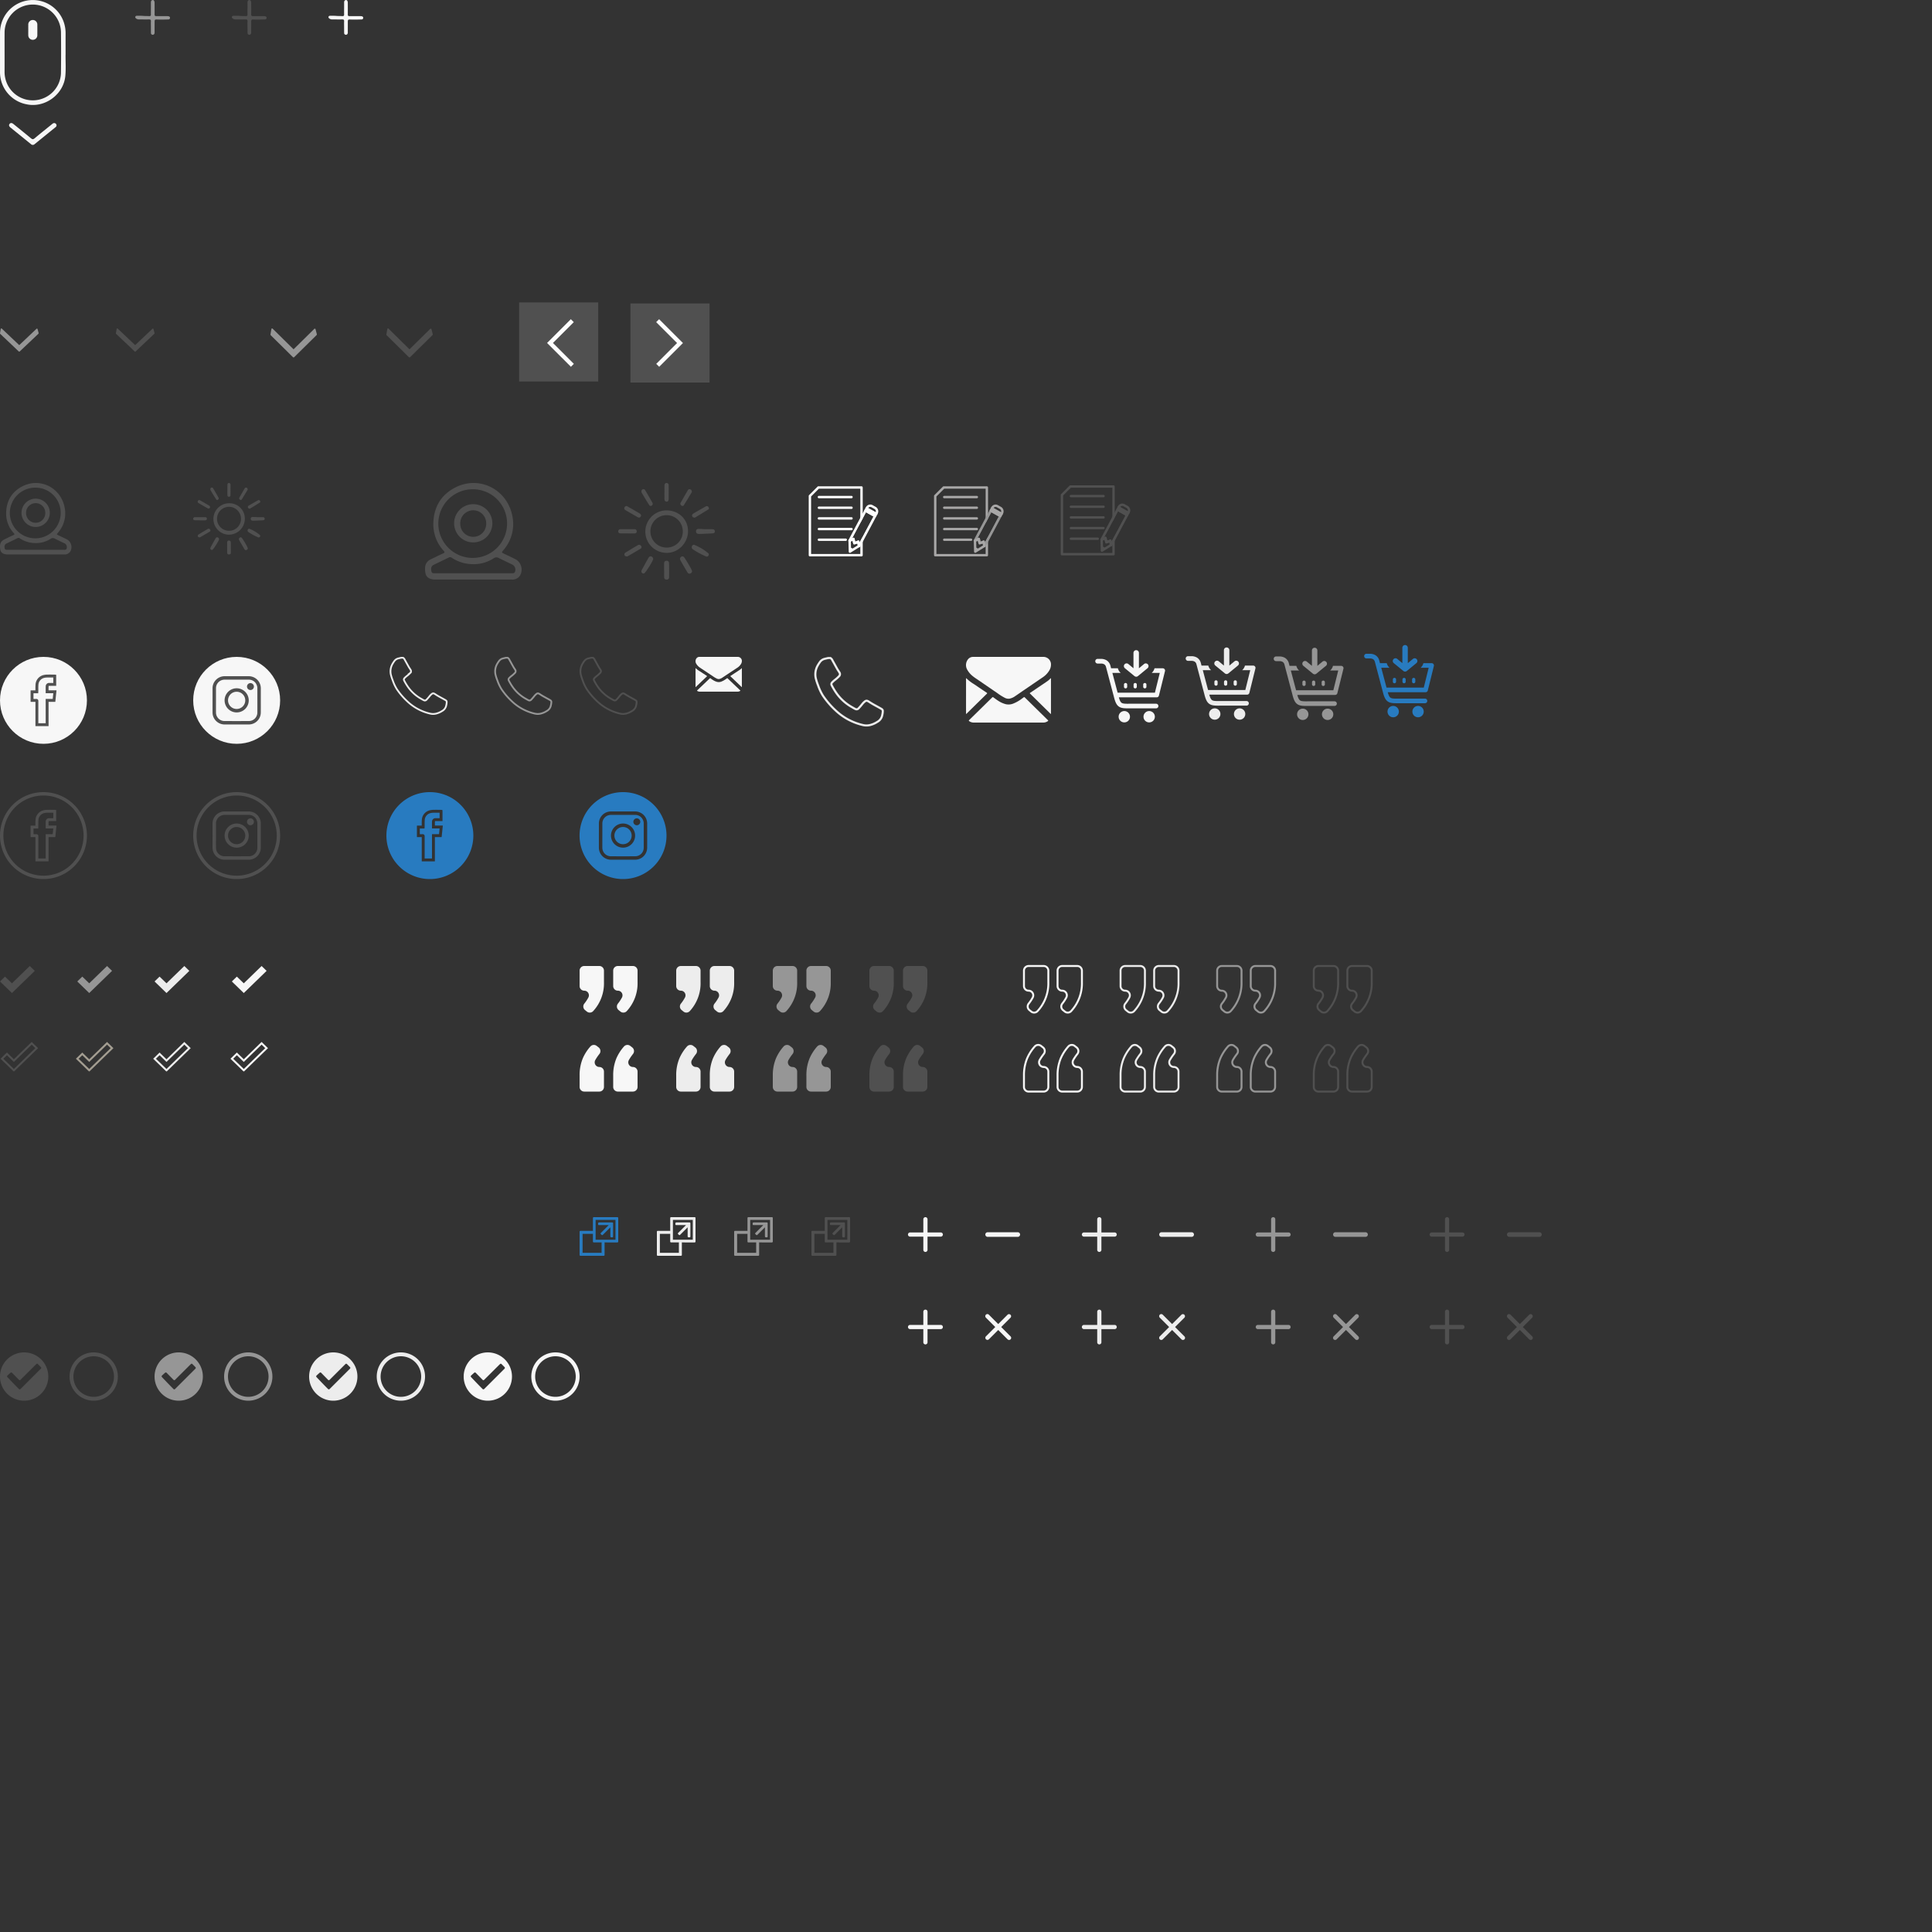 <svg xmlns="http://www.w3.org/2000/svg" xmlns:xlink="http://www.w3.org/1999/xlink" width="1000" height="1000" viewBox="0 0 1000 1000"><rect x="0" y="0" width="1000" height="1000" fill="#333333" stroke="none"/><defs><style>.a,.f,.g,.h,.i,.j,.l,.n,.p,.r,.t,.z{fill:none;}.b{fill:#969696;}.c{fill:#505050;}.d{fill:#f7f7f7;}.e{fill:#ededed;}.f,.j,.r{stroke:#505050;}.f,.g,.h,.i,.j,.l,.n,.p,.r,.t{stroke-miterlimit:10;}.g{stroke:#a39d91;}.h,.n,.t{stroke:#ededed;}.i{stroke:#f7f7f7;}.j{stroke-width:1.5px;}.k{fill:#287bc0;}.l,.p{stroke:#969696;}.m{clip-path:url(#a);}.n,.p,.r{stroke-width:0.908px;}.o{clip-path:url(#b);}.q{clip-path:url(#c);}.s{clip-path:url(#d);}.t{stroke-width:1.089px;}.u{clip-path:url(#e);}.v{fill:#fff;}.w{clip-path:url(#f);}.x{fill:#a8a7a7;}.y{clip-path:url(#g);}.z{stroke:#fff;stroke-width:2.154px;}</style><clipPath id="a"><rect class="a" x="201.669" y="340" width="30" height="30"/></clipPath><clipPath id="b"><rect class="a" x="255.835" y="340" width="30" height="30"/></clipPath><clipPath id="c"><rect class="a" x="299.979" y="340" width="30" height="30"/></clipPath><clipPath id="d"><rect class="a" x="421.479" y="340.039" width="36" height="36"/></clipPath><clipPath id="e"><rect class="a" x="418.587" y="251.7" width="36" height="36.283"/></clipPath><clipPath id="f"><rect class="a" x="483.457" y="251.7" width="36" height="36.283"/></clipPath><clipPath id="g"><rect class="a" x="549.029" y="251.188" width="36" height="36.283"/></clipPath></defs><path class="b" d="M78.113,4.363c0-1.004.007-2.008-.003-3.012C78.104.712,78.262.149,79.03.01c.533-.097.982.537.988,1.364.015,2.036.03,4.072.003,6.108-.009.65.231.89.945.876,1.751-.033,3.503-.01,5.255-.005a5.949,5.949,0,0,1,.902.041c.53.083.903.341.874.892-.029.554-.416.783-.965.792-1.687.029-3.377.111-5.061.046-1.942-.076-1.94-.134-1.943,1.63q-.004,2.468-.006,4.936a1.402,1.402,0,0,1-.288,1.029.905.905,0,0,1-.992.223.843.843,0,0,1-.61-.85c-.021-1.032-.019-2.064-.022-3.095-.004-1.004-.039-2.009.007-3.011.031-.682-.218-.943-.978-.928-1.69.033-3.382.003-5.073-.008a2.34,2.34,0,0,1-1.671-.517c-.262-.244-.5-.517-.348-.886a.857.857,0,0,1,.878-.48c1.057.007,2.12-.028,3.168.066,1.026.092,2.052.04,3.075.114.723.052.965-.253.946-.888-.03-1.031-.008-2.064-.008-3.096Z"/><path class="c" d="M128.113,4.363c0-1.004.007-2.008-.003-3.012-.006-.639.151-1.202.92-1.341.533-.097.982.537.988,1.364.015,2.036.03,4.072.003,6.108-.009.65.231.89.945.876,1.751-.033,3.503-.01,5.255-.005a5.949,5.949,0,0,1,.902.041c.53.083.903.341.874.892-.029.554-.416.783-.965.792-1.687.029-3.377.111-5.061.046-1.942-.076-1.94-.134-1.943,1.63q-.004,2.468-.006,4.936a1.402,1.402,0,0,1-.288,1.029.905.905,0,0,1-.992.223.843.843,0,0,1-.61-.85c-.021-1.032-.019-2.064-.022-3.095-.004-1.004-.039-2.009.007-3.011.031-.682-.218-.943-.978-.928-1.69.033-3.382.003-5.073-.008a2.34,2.34,0,0,1-1.671-.517c-.262-.244-.5-.517-.348-.886a.857.857,0,0,1,.878-.48c1.057.007,2.12-.028,3.168.066,1.026.092,2.052.04,3.075.114.723.052.965-.253.946-.888-.03-1.031-.008-2.064-.008-3.096Z"/><path class="d" d="M178.113,4.363c0-1.004.007-2.008-.003-3.012-.006-.639.151-1.202.92-1.341.533-.097.982.537.988,1.364.015,2.036.03,4.072.003,6.108-.009.65.231.89.945.876,1.751-.033,3.503-.01,5.255-.005a5.949,5.949,0,0,1,.902.041c.53.083.903.341.874.892-.029.554-.416.783-.965.792-1.687.029-3.377.111-5.061.046-1.942-.076-1.94-.134-1.943,1.63q-.004,2.468-.006,4.936a1.402,1.402,0,0,1-.288,1.029.905.905,0,0,1-.992.223.843.843,0,0,1-.61-.85c-.021-1.032-.019-2.064-.022-3.095-.004-1.004-.039-2.009.007-3.011.031-.682-.218-.943-.978-.928-1.69.033-3.382.003-5.073-.008a2.34,2.34,0,0,1-1.671-.517c-.262-.244-.5-.517-.348-.886a.857.857,0,0,1,.878-.48c1.057.007,2.12-.028,3.168.066,1.026.092,2.052.04,3.075.114.723.052.965-.253.946-.888-.03-1.031-.008-2.064-.008-3.096Z"/><path class="d" d="M33.949,28c-.097,3.254.239,7.297-.136,11.318-.9,9.641-10.668,16.723-20.112,14.655A16.925,16.925,0,0,1,.006,36.968Q-.001,27.083.008,17.197a16.964,16.964,0,0,1,32.706-6.533,17.754,17.754,0,0,1,1.239,6.58C33.937,20.57,33.949,23.896,33.949,28ZM2.369,27.147c0,3.328.013,6.655-.004,9.983A15.057,15.057,0,0,0,4.063,44.147a14.592,14.592,0,0,0,27.489-6.179q.138-10.767.003-21.537a14.597,14.597,0,0,0-29.184.64C2.353,20.43,2.369,23.788,2.369,27.147Z"/><path class="d" d="M29.249,65.076a1.312,1.312,0,0,1-.576.819q-5.382,4.359-10.763,8.72a1.34,1.34,0,0,1-1.906-.027q-5.302-4.311-10.617-8.607c-.744-.604-.886-1.242-.451-1.821.46-.613,1.181-.639,1.941-.026,3.042,2.456,6.095,4.901,9.1,7.403.727.605,1.179.706,1.972.036,2.939-2.484,5.959-4.871,8.951-7.292a3.434,3.434,0,0,1,.676-.478A1.203,1.203,0,0,1,29.249,65.076Z"/><path class="d" d="M14.634,15.47c-0-.86-.013-1.721.003-2.581a2.348,2.348,0,1,1,4.682-.034c.021,1.751.024,3.503-.002,5.254a2.343,2.343,0,1,1-4.678.034C14.614,17.252,14.634,16.361,14.634,15.47Z"/><path class="c" d="M79.979,172.321l-.507-1.881a.353.353,0,0,0-.367-.337.366.366,0,0,0-.304.165l-8.84,8.368L61.019,170.168l-.046-.042a.348.348,0,0,0-.347-.117.383.383,0,0,0-.259.303c-.005.023-.01.046-.012.057l-.355,2.121a.216.216,0,0,0,0,.027.403.403,0,0,0,.177.353q1.575,1.497,3.156,2.988,2.552,2.412,5.091,4.836c.21.202.422.4.635.602s.402.381.603.573A.433.433,0,0,0,69.959,182h0a.433.433,0,0,0,.296-.129q4.795-4.544,9.594-9.084A.441.441,0,0,0,79.979,172.321Zm-19.348-1.773-.006.011a.271.271,0,0,1-.063-.027l.085-.092Zm.023-.136v.01l-.091.11a.208.208,0,0,1-.047-.037l.147-.117Z"/><path class="b" d="M19.979,172.321l-.507-1.881a.353.353,0,0,0-.367-.337.366.366,0,0,0-.304.165l-8.84,8.368L1.019,170.168l-.046-.042a.348.348,0,0,0-.347-.117.383.383,0,0,0-.259.303c-.005.023-.01.046-.012.057L.001,172.489a.216.216,0,0,0,0,.027.403.403,0,0,0,.177.353q1.575,1.497,3.156,2.988,2.552,2.412,5.091,4.836c.21.202.422.4.635.602s.402.381.603.573A.433.433,0,0,0,9.959,182h0a.433.433,0,0,0,.296-.129q4.795-4.544,9.594-9.084A.441.441,0,0,0,19.979,172.321ZM.631,170.548l-.006.011a.271.271,0,0,1-.063-.027l.085-.092Zm.023-.136v.01l-.091.11a.208.208,0,0,1-.047-.037l.147-.117Z"/><path class="c" d="M223.974,172.902l-.608-2.351a.435.435,0,0,0-.805-.215l-10.608,10.461L201.222,170.21l-.055-.053a.409.409,0,0,0-.417-.146.474.474,0,0,0-.31.379c-.006.029-.012.058-.014.071l-.426,2.651a.283.283,0,0,0,0,.034.511.511,0,0,0,.212.441q1.89,1.872,3.788,3.736,3.062,3.015,6.109,6.046c.252.252.507.5.761.753s.483.476.724.716a.51.51,0,0,0,.356.164h0a.51.51,0,0,0,.355-.161q5.754-5.681,11.513-11.356A.567.567,0,0,0,223.974,172.902Zm-23.217-2.217-.007.014a.319.319,0,0,1-.076-.034l.101-.115Zm.027-.17v.012l-.11.137a.252.252,0,0,1-.057-.046l.176-.146Z"/><path class="b" d="M163.974,172.902l-.608-2.351a.435.435,0,0,0-.805-.215l-10.608,10.461L141.222,170.21l-.055-.053a.409.409,0,0,0-.417-.146.474.474,0,0,0-.31.379c-.006.029-.012.058-.014.071l-.426,2.651a.283.283,0,0,0,0,.034.511.511,0,0,0,.212.441q1.89,1.872,3.788,3.736,3.062,3.015,6.109,6.046c.252.252.507.5.761.753s.483.476.724.716a.51.51,0,0,0,.356.164h0a.51.51,0,0,0,.355-.161q5.754-5.681,11.513-11.356A.567.567,0,0,0,163.974,172.902Zm-23.217-2.217-.007.014a.319.319,0,0,1-.076-.034l.101-.115Zm.027-.17v.012l-.11.137a.252.252,0,0,1-.057-.046l.176-.146Z"/><path class="c" d="M18.373,272.756a7.323,7.323,0,1,0-7.234-7.415A7.325,7.325,0,0,0,18.373,272.756Zm-4.875-7.539a4.968,4.968,0,0,1,9.93.361q.001.085-0.0.17a4.966,4.966,0,0,1-9.93-.189Q13.491,265.388,13.498,265.217Zm21.266,14.035c-1.486-.745-2.994-1.444-4.493-2.162-1.015-.486-1.001-.472-.304-1.313A15.193,15.193,0,0,0,33.509,262.947c-1.866-10.504-12.741-16.039-22.082-11.149-5.492,2.876-8.213,7.735-8.244,13.987A14.771,14.771,0,0,0,7.126,275.942c.514.573.403.766-.237,1.051-1.544.689-3.055,1.457-4.588,2.179C-.049,280.277-.206,282.19.137,284.42c.266,1.73,1.652,2.566,3.859,2.566H33.167a3.508,3.508,0,0,0,3.11-1.372q.04-.063.079-.128A4.549,4.549,0,0,0,34.764,279.252ZM5.09,265.322A13.165,13.165,0,0,1,18.495,252.401v-.001A13.076,13.076,0,0,1,31.423,265.597q-0.0.102-.002.205a13.168,13.168,0,0,1-26.331-.479ZM34.42,284.077c-.293.584-.843.499-1.343.499H18.36V284.575q-7.167.011-14.333-.002c-.642-.002-1.403.175-1.598-.796-.253-1.262.002-1.993.944-2.458,1.89-.933,3.798-1.827,5.688-2.761a1.042,1.042,0,0,1,1.156.064,14.588,14.588,0,0,0,7.937,2.461,13.887,13.887,0,0,0,8.088-2.21,1.822,1.822,0,0,1,2.089-.098c1.703.875,3.448,1.67,5.175,2.503A2.205,2.205,0,0,1,34.42,284.077Z"/><path class="c" d="M118.753,260.49v.001q-.094-.003-.187-.004a8.133,8.133,0,0,0-.15,16.264,8.303,8.303,0,0,0,8.303-7.941A7.912,7.912,0,0,0,118.753,260.49Zm5.974,8.3a6.134,6.134,0,0,1-6.321,5.941,6.204,6.204,0,1,1,6.324-6.153Q124.73,268.685,124.727,268.79Zm-5.284,11.742a.888.888,0,0,0-1.012-.745c-.614.038-.855.454-.862,1.029-.008.824,0,1.648,0,2.471h.016c0,.951-.015,1.9.007,2.85-0.0.012-.001.024-.001.036a.826.826,0,0,0,.831.821c.564.043,1.04-.21,1.052-.82.036-1.835.034-3.673-.021-5.508A.887.887,0,0,0,119.443,280.533Zm5.596-2.279a.796.796,0,0,0-1.023.095.915.915,0,0,0-.229,1.201c.893,1.593,1.816,3.169,2.754,4.735.009.019.019.037.03.055a.806.806,0,0,0,1.103.288.961.961,0,0,0,.604-.879A28.847,28.847,0,0,0,125.039,278.254Zm-12.271-.08c-.586-.268-.969.092-1.228.55q-1.294,2.298-2.54,4.629a.885.885,0,0,0,.076,1.059.732.732,0,0,0,.853.175c.567-.197,3.487-4.873,3.452-5.526A1.002,1.002,0,0,0,112.767,278.173Zm16.375-4.468-.032-.009a.708.708,0,0,0-.863.509.902.902,0,0,0,.322,1.173,27.191,27.191,0,0,0,4.934,2.686.783.783,0,0,0,1.188-.722c-.046-.136-.05-.298-.134-.364A18.73,18.73,0,0,0,129.142,273.706Zm6.908-6.013c-.932-.016-1.865-.006-2.798-.006-.682-.035-1.365-.078-2.049-.098-.639-.021-1.351-.007-1.402.847-.056.962.698,1.086,1.414,1.068,1.614-.041,3.227-.124,4.84-.204.454-.02.91-.147.943-.706C137.036,267.956,136.616,267.702,136.05,267.692Zm-33.312-7.329c1.558.932,3.134,1.83,4.712,2.726.64.363,1.056.102,1.344-.647-.137-.212-.242-.564-.474-.702q-2.411-1.453-4.87-2.821l-.018-.009a.711.711,0,0,0-.956.314.748.748,0,0,0,.262,1.139Zm5.977,13.694a.865.865,0,0,0-1.171-.259q-2.425,1.406-4.812,2.879a.783.783,0,0,0-.305.996c.127.336.404.445,1.077.453,1.564-.91,3.396-1.942,5.187-3.044l.026-.025A.707.707,0,0,0,108.714,274.057Zm16.351-15.466c1.124-1.748,2.173-3.544,3.149-5.161-.05-.574-.213-.83-.524-.975a.788.788,0,0,0-1.1.419q-1.332,2.301-2.649,4.612a.781.781,0,0,0,.111,1.039C124.368,258.82,124.868,258.896,125.065,258.591Zm4.239,4.719c1.642-1.003,3.457-2.089,5.248-3.225.265-.169.211-.596.011-.867a.738.738,0,0,0-.991-.282q-2.455,1.385-4.88,2.813a.792.792,0,0,0-.345.988C128.454,263.066,128.735,263.205,129.304,263.31Zm-17.393-4.785q.019.024.04.046a.686.686,0,0,0,.97.023.804.804,0,0,0,.164-1.044q-1.342-2.395-2.745-4.751a.772.772,0,0,0-.957-.395c-.394.146-.567.47-.47,1.22C109.803,255.093,110.827,256.827,111.911,258.525Zm6.671-1.382c.529-.019.716-.474.722-.945q.037-2.654.011-5.308.003-.031.004-.062a.811.811,0,0,0-.794-.826c-.546-.026-.78.388-.803.855-.043.882-.012,1.768-.012,2.653l-.015.002c0,.885-.008,1.769,0,2.654C117.7,256.756,117.985,257.164,118.582,257.142Zm-15.101,12.185c.881,0,1.757.009,2.635-.005.465-.009.917-.127.956-.695a.818.818,0,0,0-.92-.944q-2.635-.014-5.271.008-.039-.004-.079-.004a.801.801,0,0,0-.802.799c-.032.564.367.785.846.8.879.027,1.755.008,2.633.008Z"/><path class="c" d="M266.978,289.529c-2.008-1.007-4.046-1.951-6.072-2.921-1.372-.657-1.353-.638-.411-1.774a20.531,20.531,0,0,0,4.787-17.338c-2.522-14.195-17.218-21.674-29.84-15.066-7.422,3.887-11.098,10.452-11.141,18.901a19.961,19.961,0,0,0,5.329,13.725c.695.774.544,1.036-.32,1.42-2.086.932-4.129,1.968-6.2,2.944-3.177,1.494-3.388,4.079-2.925,7.092.359,2.338,2.232,3.468,5.215,3.468h39.42a4.741,4.741,0,0,0,4.202-1.854q.055-.085.106-.173A6.147,6.147,0,0,0,266.978,289.529Zm-40.1-18.823a17.791,17.791,0,0,1,18.115-17.461v-.001a17.67,17.67,0,0,1,17.47,17.833q-0.0.139-.003.277a17.794,17.794,0,0,1-35.582-.648Zm39.635,25.344c-.396.789-1.139.674-1.815.674h-19.887v-.001q-9.685.015-19.369-.003c-.867-.002-1.896.236-2.16-1.076-.342-1.705.003-2.693,1.276-3.322,2.554-1.261,5.133-2.469,7.687-3.732a1.408,1.408,0,0,1,1.562.086,19.713,19.713,0,0,0,10.725,3.326,18.766,18.766,0,0,0,10.93-2.986,2.463,2.463,0,0,1,2.823-.132c2.301,1.183,4.66,2.257,6.993,3.382A2.979,2.979,0,0,1,266.513,296.05ZM244.828,280.751a9.897,9.897,0,1,0-9.775-10.02A9.898,9.898,0,0,0,244.828,280.751Zm-6.588-10.188a6.714,6.714,0,0,1,13.419.488q.002.115-0.0.229a6.711,6.711,0,0,1-13.42-.255Q238.232,270.795,238.24,270.564Z"/><path class="c" d="M345.342,264.176v.001q-.127-.004-.253-.005a10.99,10.99,0,0,0-.202,21.979c5.8.206,10.957-4.725,11.221-10.731C356.378,269.225,351.744,264.382,345.342,264.176Zm8.073,11.217a8.289,8.289,0,0,1-8.542,8.028,8.384,8.384,0,1,1,8.546-8.314Q353.419,275.249,353.415,275.392Zm-7.14,15.868a1.201,1.201,0,0,0-1.367-1.007c-.83.052-1.155.613-1.165,1.391-.011,1.114,0,2.227,0,3.34h.022c0,1.285-.021,2.568.009,3.852-.001.016-.001.032-.001.048a1.116,1.116,0,0,0,1.123,1.109c.762.058,1.406-.283,1.421-1.108.048-2.48.045-4.964-.028-7.443A1.199,1.199,0,0,0,346.274,291.26Zm7.562-3.08a1.076,1.076,0,0,0-1.383.128,1.237,1.237,0,0,0-.309,1.623c1.207,2.153,2.455,4.283,3.721,6.398q.018.038.04.075a1.089,1.089,0,0,0,1.49.39,1.298,1.298,0,0,0,.816-1.188C358.229,294.988,354.386,288.507,353.836,288.18Zm-16.583-.108c-.792-.362-1.31.125-1.659.743q-1.748,3.105-3.432,6.255a1.195,1.195,0,0,0,.103,1.431.989.989,0,0,0,1.152.236c.766-.266,4.712-6.585,4.665-7.468A1.354,1.354,0,0,0,337.253,288.072Zm22.128-6.038-.043-.012a.957.957,0,0,0-1.166.687,1.219,1.219,0,0,0,.435,1.585,36.745,36.745,0,0,0,6.667,3.629,1.058,1.058,0,0,0,1.605-.976c-.062-.183-.068-.403-.181-.492A25.311,25.311,0,0,0,359.381,282.035Zm9.335-8.126c-1.259-.022-2.52-.008-3.782-.008-.922-.047-1.844-.105-2.769-.132-.864-.029-1.826-.009-1.894,1.145-.076,1.299.943,1.467,1.91,1.443,2.181-.056,4.361-.167,6.54-.275.613-.027,1.229-.199,1.275-.954C370.049,274.265,369.481,273.922,368.716,273.908Zm-45.016-9.904c2.105,1.259,4.235,2.473,6.367,3.684.865.491,1.427.138,1.816-.874-.185-.286-.328-.763-.64-.949q-3.258-1.963-6.581-3.813l-.024-.013a.961.961,0,0,0-1.292.425,1.011,1.011,0,0,0,.354,1.54Zm8.077,18.505a1.169,1.169,0,0,0-1.583-.349q-3.277,1.9-6.503,3.89a1.058,1.058,0,0,0-.412,1.346c.172.453.546.602,1.455.612,2.113-1.23,4.589-2.625,7.01-4.114q.018-.017.036-.034A.955.955,0,0,0,331.776,282.51Zm22.096-20.9c1.519-2.362,2.937-4.79,4.256-6.974-.068-.776-.287-1.121-.708-1.318a1.065,1.065,0,0,0-1.487.566q-1.8,3.109-3.58,6.232a1.055,1.055,0,0,0,.149,1.403C352.929,261.919,353.605,262.022,353.872,261.61Zm5.728,6.377c2.219-1.356,4.672-2.823,7.091-4.358.359-.229.285-.805.015-1.172a.997.997,0,0,0-1.34-.381q-3.317,1.871-6.595,3.801a1.071,1.071,0,0,0-.467,1.335C358.452,267.657,358.831,267.845,359.6,267.986ZM336.096,261.52q.026.032.054.062a.927.927,0,0,0,1.311.031,1.086,1.086,0,0,0,.222-1.411q-1.814-3.237-3.71-6.421a1.043,1.043,0,0,0-1.293-.534c-.533.198-.766.635-.636,1.649C333.247,256.882,334.631,259.225,336.096,261.52Zm9.015-1.868c.715-.026.968-.641.976-1.277q.049-3.586.015-7.173.004-.042.005-.084a1.095,1.095,0,0,0-1.073-1.117c-.738-.035-1.054.524-1.085,1.155-.058,1.192-.016,2.39-.016,3.585l-.021.003c0,1.195-.01,2.391,0,3.587C343.919,259.129,344.303,259.681,345.111,259.652Zm-20.407,16.466c1.191,0,2.374.012,3.561-.006.629-.012,1.239-.172,1.292-.94a1.106,1.106,0,0,0-1.243-1.276q-3.561-.018-7.122.01-.053-.005-.106-.005a1.082,1.082,0,0,0-1.084,1.08c-.043.763.496,1.061,1.144,1.081,1.188.037,2.372.011,3.558.011Z"/><polygon class="c" points="15.407 500 6.178 508.964 2.593 505.482 0 508 6.175 513.998 6.178 514 18 502.518 15.407 500"/><polygon class="b" points="55.407 500 46.178 508.964 42.593 505.482 40 508 46.175 513.998 46.178 514 58 502.518 55.407 500"/><polygon class="e" points="95.407 500 86.178 508.964 82.593 505.482 80 508 86.175 513.998 86.178 514 98 502.518 95.407 500"/><polygon class="d" points="135.407 500 126.178 508.964 122.593 505.482 120 508 126.175 513.998 126.178 514 138 502.518 135.407 500"/><polygon class="f" points="16.407 540 7.178 548.964 3.593 545.482 1 548 7.175 553.998 7.178 554 19 542.518 16.407 540"/><polygon class="g" points="55.407 540 46.178 548.964 42.593 545.482 40 548 46.175 553.998 46.178 554 58 542.518 55.407 540"/><polygon class="h" points="95.407 540 86.178 548.964 82.593 545.482 80 548 86.175 553.998 86.178 554 98 542.518 95.407 540"/><polygon class="i" points="135.407 540 126.178 548.964 122.593 545.482 120 548 126.175 553.998 126.178 554 138 542.518 135.407 540"/><circle class="d" cx="22.5" cy="362.5" r="22.5"/><path class="j" d="M19.09,375.092v-12.29c0-.212-.056-.285-.278-.281-.632.014-1.265,0-1.9,0h-.329v-4.441h2.481c.007-.13.017-.231.018-.333.012-1.057-.034-2.121.047-3.173a4.617,4.617,0,0,1,3.165-4.324,7.136,7.136,0,0,1,1.885-.318c1.322-.046,2.646-.011,3.97-.009.056,0,.112.009.183.015v4.305h-1.249c-.515,0-1.032-.006-1.547,0a1,1,0,0,0-1.132,1c-.046.928-.012,1.861-.012,2.819h4.024l-.461,4.457h-3.567v12.57Z"/><circle class="d" cx="122.5" cy="362.5" r="22.5"/><path class="c" d="M122.513,356.252a6.25,6.25,0,1,0,6.239,6.261v-.035A6.266,6.266,0,0,0,122.513,356.252Zm-.025,10.709a4.457,4.457,0,1,1,.006,0Zm12.508-4.432h0V356.617a7.458,7.458,0,0,0-.074-1.333,6.245,6.245,0,0,0-6.251-5.277q-6.232-.01-12.466,0a6.239,6.239,0,0,0-6.199,6.201v4.657c0,2.657-.015,5.315,0,7.972a6.239,6.239,0,0,0,6.11,6.149q6.317.023,12.633,0a6.228,6.228,0,0,0,6.239-6.215v-.029c.016-2.072.006-4.144.006-6.218Zm-1.792,6.217a4.403,4.403,0,0,1-4.347,4.459h-.116q-6.287.023-12.573,0a4.411,4.411,0,0,1-4.375-4.377c-.017-2.12,0-4.241,0-6.355v-6.189a4.415,4.415,0,0,1,3.524-4.391,3.949,3.949,0,0,1,.856-.101c4.181,0,8.363-.018,12.545.008a4.288,4.288,0,0,1,4.095,2.617,4.022,4.022,0,0,1,.392,1.754c.001,4.192.015,8.382.001,12.574Zm-3.56-15.173a1.787,1.787,0,1,0,1.782,1.8,1.807,1.807,0,0,0-1.779-1.8Z"/><polygon class="k" points="228.14 419.924 228.14 419.938 228.142 419.938 228.14 419.924"/><path class="k" d="M223.596,427.211c-.008-.676-.015-1.342.019-2.005a1.544,1.544,0,0,1,.014-.197,1.766,1.766,0,0,1,1.905-1.517c.333-.001.667,0,.997-.001l1.011.002V420.669l-.594-.004c-.929-.006-1.855-.018-2.782.017a6.329,6.329,0,0,0-1.688.284,3.864,3.864,0,0,0-2.639,3.618c-.056.736-.052,1.426-.048,2.156.002.339.004.678,0,1.016-.001.077-.006.157-.012.245l-.044.829H217.293v2.942l.22.001c.414.004.827.007,1.241-.003h.027a1.004,1.004,0,0,1,.734.271,1.034,1.034,0,0,1,.284.761v11.54l3.798-.003V431.769h3.64l.306-2.957h-3.941Z"/><path class="k" d="M222.5,410A22.5,22.5,0,1,0,245,432.5,22.5,22.5,0,0,0,222.5,410Zm6.091,23.269h-3.493v12.57l-6.798.003V433.276c-.265.006-.532-.001-.799-.003l-1.708-.003v-5.94h2.5c.001-.194-.001-.388-.002-.582-.004-.729-.008-1.481.05-2.231a5.35,5.35,0,0,1,3.678-4.979,7.914,7.914,0,0,1,2.095-.356c.948-.032,1.897-.024,2.848-.016l1.148.007a1.746,1.746,0,0,1,.193.013l.672.069.066.683v5.056l-2.518-.002c-.339,0-.678-.002-1.019.002l-.055.001-.055-.008a.267.267,0,0,0-.184.049.251.251,0,0,0-.097.166c-.034.713-.027,1.349-.02,1.993v.117H229.207Z"/><path class="k" d="M322.479,410a22.5,22.5,0,1,0,22.5,22.5A22.5,22.5,0,0,0,322.479,410Zm12.496,22.529-.001-.005c0,2.074.01,4.147-.006,6.218v.029a6.228,6.228,0,0,1-6.239,6.215q-6.316.023-12.633,0a6.239,6.239,0,0,1-6.11-6.149c-.015-2.657,0-5.315,0-7.972V426.208a6.239,6.239,0,0,1,6.199-6.201q6.233-.01,12.466,0a6.245,6.245,0,0,1,6.251,5.277,7.455,7.455,0,0,1,.074,1.333Z"/><path class="k" d="M332.793,424.418a4.288,4.288,0,0,0-4.095-2.617c-4.182-.027-8.364-.008-12.545-.008a3.948,3.948,0,0,0-.856.101,4.415,4.415,0,0,0-3.524,4.391v6.189c0,2.113-.017,4.235,0,6.355a4.411,4.411,0,0,0,4.375,4.377q6.287.023,12.573,0h.116a4.403,4.403,0,0,0,4.347-4.459h.002c.014-4.192,0-8.382-.001-12.574A4.022,4.022,0,0,0,332.793,424.418Zm-4.061,8.095a6.244,6.244,0,1,1,0-.035Zm.881-5.365a1.787,1.787,0,1,1,.011-3.575h.002a1.807,1.807,0,0,1,1.779,1.8A1.787,1.787,0,0,1,329.612,427.148Z"/><path class="k" d="M322.495,428.039a4.461,4.461,0,0,0-.028,8.922h.006a4.461,4.461,0,0,0,.022-8.922Z"/><path class="c" d="M22.5,411.75A20.75,20.75,0,1,1,1.75,432.5,20.773,20.773,0,0,1,22.5,411.75m0-1.75A22.5,22.5,0,1,0,45,432.5,22.5,22.5,0,0,0,22.5,410Z"/><path class="j" d="M19.09,445.092v-12.29c0-.212-.056-.285-.278-.281-.632.014-1.265,0-1.9,0h-.329v-4.441h2.481c.007-.13.017-.231.018-.333.012-1.057-.034-2.121.047-3.173a4.617,4.617,0,0,1,3.165-4.324,7.136,7.136,0,0,1,1.885-.318c1.322-.046,2.646-.011,3.97-.009.056,0,.112.009.183.015v4.305h-1.249c-.515,0-1.032-.006-1.547,0a1,1,0,0,0-1.132,1c-.046.928-.012,1.861-.012,2.819h4.024l-.461,4.457h-3.567v12.57Z"/><path class="c" d="M122.5,411.75a20.75,20.75,0,1,1-20.75,20.75,20.773,20.773,0,0,1,20.75-20.75m0-1.75A22.5,22.5,0,1,0,145,432.5,22.5,22.5,0,0,0,122.5,410Z"/><path class="c" d="M122.513,426.252a6.25,6.25,0,1,0,6.239,6.261v-.035A6.266,6.266,0,0,0,122.513,426.252Zm-.025,10.709a4.457,4.457,0,1,1,.006,0Zm12.508-4.432h0V426.617a7.458,7.458,0,0,0-.074-1.333,6.245,6.245,0,0,0-6.251-5.277q-6.232-.01-12.466,0a6.239,6.239,0,0,0-6.199,6.201v4.657c0,2.657-.015,5.315,0,7.972a6.239,6.239,0,0,0,6.11,6.149q6.317.023,12.633,0a6.228,6.228,0,0,0,6.239-6.215v-.029c.016-2.072.006-4.144.006-6.218Zm-1.792,6.217a4.403,4.403,0,0,1-4.347,4.459h-.116q-6.287.023-12.573,0a4.411,4.411,0,0,1-4.375-4.377c-.017-2.12,0-4.241,0-6.355v-6.189a4.415,4.415,0,0,1,3.524-4.391,3.949,3.949,0,0,1,.856-.101c4.181,0,8.363-.018,12.545.008a4.288,4.288,0,0,1,4.095,2.617,4.022,4.022,0,0,1,.392,1.754c.001,4.192.015,8.382.001,12.574Zm-3.56-15.173a1.787,1.787,0,1,0,1.782,1.8,1.807,1.807,0,0,0-1.779-1.8Z"/><path class="c" d="M48.5,702A10.5,10.5,0,1,1,38,712.5,10.512,10.512,0,0,1,48.5,702m0-2A12.5,12.5,0,1,0,61,712.5,12.5,12.5,0,0,0,48.5,700Z"/><path class="b" d="M128.5,702A10.5,10.5,0,1,1,118,712.5,10.512,10.512,0,0,1,128.5,702m0-2A12.5,12.5,0,1,0,141,712.5,12.5,12.5,0,0,0,128.5,700Z"/><path class="e" d="M207.5,702A10.5,10.5,0,1,1,197,712.5,10.512,10.512,0,0,1,207.5,702m0-2A12.5,12.5,0,1,0,220,712.5,12.5,12.5,0,0,0,207.5,700Z"/><path class="c" d="M12.5,700A12.5,12.5,0,1,0,25,712.5,12.5,12.5,0,0,0,12.5,700Zm8.597,8.484q-5.211,5.206-10.424,10.411a.588.588,0,0,1-.943-.006c-1.999-1.984-3.934-4.032-5.874-6.073a.553.553,0,0,1-.185-.429.508.508,0,0,1,.176-.414c.535-.486,1.069-.974,1.612-1.45a.549.549,0,0,1,.801.063c.541.547,1.077,1.097,1.616,1.645q.934.952,1.869,1.903a.559.559,0,0,0,.921-.001q3.005-2.995,6.01-5.99,1.03-1.026,2.065-2.048a.571.571,0,0,1,.912.007q.724.725,1.445,1.451A.583.583,0,0,1,21.097,708.484Z"/><path class="b" d="M92.5,700A12.5,12.5,0,1,0,105,712.5,12.5,12.5,0,0,0,92.5,700Zm8.597,8.484q-5.211,5.206-10.424,10.411a.588.588,0,0,1-.943-.006c-1.999-1.984-3.934-4.032-5.874-6.073a.553.553,0,0,1-.185-.429.508.508,0,0,1,.176-.414c.535-.486,1.069-.974,1.612-1.45a.549.549,0,0,1,.801.063c.541.547,1.077,1.097,1.616,1.645q.934.952,1.869,1.903a.559.559,0,0,0,.921-.001q3.005-2.995,6.01-5.99,1.03-1.026,2.065-2.048a.571.571,0,0,1,.912.007q.724.725,1.445,1.451A.583.583,0,0,1,101.097,708.484Z"/><path class="e" d="M172.5,700A12.5,12.5,0,1,0,185,712.5,12.5,12.5,0,0,0,172.5,700Zm8.597,8.484q-5.211,5.206-10.424,10.411a.588.588,0,0,1-.943-.006c-1.999-1.984-3.934-4.032-5.874-6.073a.553.553,0,0,1-.185-.429.508.508,0,0,1,.176-.414c.535-.486,1.069-.974,1.612-1.45a.549.549,0,0,1,.801.063c.541.547,1.077,1.097,1.616,1.645q.934.952,1.869,1.903a.559.559,0,0,0,.921-.001q3.005-2.995,6.01-5.99,1.03-1.026,2.065-2.048a.571.571,0,0,1,.912.007q.724.725,1.445,1.451A.583.583,0,0,1,181.097,708.484Z"/><path class="d" d="M287.5,702A10.5,10.5,0,1,1,277,712.5,10.512,10.512,0,0,1,287.5,702m0-2A12.5,12.5,0,1,0,300,712.5,12.5,12.5,0,0,0,287.5,700Z"/><path class="d" d="M252.5,700A12.5,12.5,0,1,0,265,712.5,12.5,12.5,0,0,0,252.5,700Zm8.597,8.484q-5.211,5.206-10.424,10.411a.588.588,0,0,1-.943-.006c-1.999-1.984-3.934-4.032-5.874-6.073a.553.553,0,0,1-.185-.429.508.508,0,0,1,.176-.414c.535-.486,1.069-.974,1.612-1.45a.549.549,0,0,1,.801.063c.541.547,1.077,1.097,1.616,1.645q.934.952,1.869,1.903a.559.559,0,0,0,.921-.001q3.005-2.995,6.01-5.99,1.03-1.026,2.065-2.048a.571.571,0,0,1,.912.007q.724.725,1.445,1.451A.583.583,0,0,1,261.097,708.484Z"/><path class="d" d="M310.212,500a2.4,2.4,0,0,1,2.4,2.4V508.394a21.158,21.158,0,0,1-5.543,14.906,2.4,2.4,0,0,1-3.322.277l-.968-.787a2.373,2.373,0,0,1-.329-3.329,20.272,20.272,0,0,0,2.087-3.155,2.406,2.406,0,0,0-2.124-3.531h-.012A2.4,2.4,0,0,1,300,510.375v-7.976A2.4,2.4,0,0,1,302.4,500Zm17.388,0A2.4,2.4,0,0,1,330,502.4V508.394a21.157,21.157,0,0,1-5.543,14.906,2.4,2.4,0,0,1-3.323.276l-.965-.785a2.375,2.375,0,0,1-.329-3.33,20.235,20.235,0,0,0,2.086-3.156,2.406,2.406,0,0,0-2.124-3.53h-.014a2.4,2.4,0,0,1-2.4-2.4v-7.976A2.4,2.4,0,0,1,319.788,500Z"/><path class="d" d="M312.612,554.67v7.93A2.4,2.4,0,0,1,310.212,565h-7.812A2.4,2.4,0,0,1,300,562.6v-6.026a22.641,22.641,0,0,1,1.62-8.701,23.072,23.072,0,0,1,3.951-6.2,2.401,2.401,0,0,1,3.29-.309l.997.779a2.398,2.398,0,0,1,.414,3.362,27.021,27.021,0,0,0-1.847,2.644q-.166.274-.315.549a2.408,2.408,0,0,0,2.101,3.572h.001A2.4,2.4,0,0,1,312.612,554.67Zm17.388,0v7.93A2.4,2.4,0,0,1,327.6,565h-7.812a2.4,2.4,0,0,1-2.4-2.4v-6.026a22.641,22.641,0,0,1,1.62-8.701,23.072,23.072,0,0,1,3.951-6.2,2.401,2.401,0,0,1,3.29-.309l.997.779a2.398,2.398,0,0,1,.414,3.362,27.021,27.021,0,0,0-1.847,2.644q-.166.275-.316.552a2.408,2.408,0,0,0,2.103,3.57h0A2.4,2.4,0,0,1,330,554.67Z"/><path class="e" d="M360.212,500a2.4,2.4,0,0,1,2.4,2.4V508.394a21.158,21.158,0,0,1-5.543,14.906,2.4,2.4,0,0,1-3.322.277l-.968-.787a2.373,2.373,0,0,1-.329-3.329,20.272,20.272,0,0,0,2.087-3.155,2.406,2.406,0,0,0-2.124-3.531h-.012A2.4,2.4,0,0,1,350,510.375v-7.976A2.4,2.4,0,0,1,352.4,500Zm17.388,0A2.4,2.4,0,0,1,380,502.4V508.394a21.157,21.157,0,0,1-5.543,14.906,2.4,2.4,0,0,1-3.323.276l-.965-.785a2.375,2.375,0,0,1-.329-3.33,20.235,20.235,0,0,0,2.086-3.156,2.406,2.406,0,0,0-2.124-3.53h-.014a2.4,2.4,0,0,1-2.4-2.4v-7.976A2.4,2.4,0,0,1,369.788,500Z"/><path class="e" d="M362.612,554.67v7.93A2.4,2.4,0,0,1,360.212,565h-7.812A2.4,2.4,0,0,1,350,562.6v-6.026a22.641,22.641,0,0,1,1.62-8.701,23.072,23.072,0,0,1,3.951-6.2,2.401,2.401,0,0,1,3.29-.309l.997.779a2.398,2.398,0,0,1,.414,3.362,27.021,27.021,0,0,0-1.847,2.644q-.166.274-.315.549a2.408,2.408,0,0,0,2.101,3.572h.001A2.4,2.4,0,0,1,362.612,554.67Zm17.388,0v7.93A2.4,2.4,0,0,1,377.6,565h-7.812a2.4,2.4,0,0,1-2.4-2.4v-6.026a22.641,22.641,0,0,1,1.62-8.701,23.072,23.072,0,0,1,3.951-6.2,2.401,2.401,0,0,1,3.29-.309l.997.779a2.398,2.398,0,0,1,.414,3.362,27.021,27.021,0,0,0-1.847,2.644q-.166.275-.316.552a2.408,2.408,0,0,0,2.103,3.57h0A2.4,2.4,0,0,1,380,554.67Z"/><path class="b" d="M410.212,500a2.4,2.4,0,0,1,2.4,2.4V508.394a21.158,21.158,0,0,1-5.543,14.906,2.4,2.4,0,0,1-3.322.277l-.968-.787a2.373,2.373,0,0,1-.329-3.329,20.272,20.272,0,0,0,2.087-3.155,2.406,2.406,0,0,0-2.124-3.531h-.012A2.4,2.4,0,0,1,400,510.375v-7.976A2.4,2.4,0,0,1,402.4,500Zm17.388,0A2.4,2.4,0,0,1,430,502.4V508.394a21.157,21.157,0,0,1-5.543,14.906,2.4,2.4,0,0,1-3.323.276l-.965-.785a2.375,2.375,0,0,1-.329-3.33,20.235,20.235,0,0,0,2.086-3.156,2.406,2.406,0,0,0-2.124-3.53h-.014a2.4,2.4,0,0,1-2.4-2.4v-7.976A2.4,2.4,0,0,1,419.788,500Z"/><path class="b" d="M412.612,554.67v7.93A2.4,2.4,0,0,1,410.212,565h-7.812A2.4,2.4,0,0,1,400,562.6v-6.026a22.641,22.641,0,0,1,1.62-8.701,23.072,23.072,0,0,1,3.951-6.2,2.401,2.401,0,0,1,3.29-.309l.997.779a2.398,2.398,0,0,1,.414,3.362,27.021,27.021,0,0,0-1.847,2.644q-.166.274-.315.549a2.408,2.408,0,0,0,2.101,3.572h.001A2.4,2.4,0,0,1,412.612,554.67Zm17.388,0v7.93A2.4,2.4,0,0,1,427.6,565h-7.812a2.4,2.4,0,0,1-2.4-2.4v-6.026a22.641,22.641,0,0,1,1.62-8.701,23.072,23.072,0,0,1,3.951-6.2,2.401,2.401,0,0,1,3.29-.309l.997.779a2.398,2.398,0,0,1,.414,3.362,27.021,27.021,0,0,0-1.847,2.644q-.166.275-.316.552a2.408,2.408,0,0,0,2.103,3.57h0A2.4,2.4,0,0,1,430,554.67Z"/><path class="c" d="M460.212,500a2.4,2.4,0,0,1,2.4,2.4V508.394a21.158,21.158,0,0,1-5.543,14.906,2.4,2.4,0,0,1-3.322.277l-.968-.787a2.373,2.373,0,0,1-.329-3.329,20.272,20.272,0,0,0,2.087-3.155,2.406,2.406,0,0,0-2.124-3.531h-.012A2.4,2.4,0,0,1,450,510.375v-7.976A2.4,2.4,0,0,1,452.4,500Zm17.388,0A2.4,2.4,0,0,1,480,502.4V508.394a21.157,21.157,0,0,1-5.543,14.906,2.4,2.4,0,0,1-3.323.276l-.965-.785a2.375,2.375,0,0,1-.329-3.33,20.235,20.235,0,0,0,2.086-3.156,2.406,2.406,0,0,0-2.124-3.53h-.014a2.4,2.4,0,0,1-2.4-2.4v-7.976A2.4,2.4,0,0,1,469.788,500Z"/><path class="c" d="M462.612,554.67v7.93A2.4,2.4,0,0,1,460.212,565h-7.812A2.4,2.4,0,0,1,450,562.6v-6.026a22.641,22.641,0,0,1,1.62-8.701,23.072,23.072,0,0,1,3.951-6.2,2.401,2.401,0,0,1,3.29-.309l.997.779a2.398,2.398,0,0,1,.414,3.362,27.021,27.021,0,0,0-1.847,2.644q-.166.274-.315.549a2.408,2.408,0,0,0,2.101,3.572h.001A2.4,2.4,0,0,1,462.612,554.67Zm17.388,0v7.93A2.4,2.4,0,0,1,477.6,565h-7.812a2.4,2.4,0,0,1-2.4-2.4v-6.026a22.641,22.641,0,0,1,1.62-8.701,23.072,23.072,0,0,1,3.951-6.2,2.401,2.401,0,0,1,3.29-.309l.997.779a2.398,2.398,0,0,1,.414,3.362,27.021,27.021,0,0,0-1.847,2.644q-.166.275-.316.552a2.408,2.408,0,0,0,2.103,3.57h0A2.4,2.4,0,0,1,480,554.67Z"/><path class="i" d="M540.212,500a2.4,2.4,0,0,1,2.4,2.4V508.394a21.158,21.158,0,0,1-5.543,14.906,2.4,2.4,0,0,1-3.322.277l-.968-.787a2.373,2.373,0,0,1-.329-3.329,20.272,20.272,0,0,0,2.087-3.155,2.406,2.406,0,0,0-2.124-3.531h-.012A2.4,2.4,0,0,1,530,510.375v-7.976A2.4,2.4,0,0,1,532.4,500Zm17.388,0A2.4,2.4,0,0,1,560,502.4V508.394a21.157,21.157,0,0,1-5.543,14.906,2.4,2.4,0,0,1-3.323.276l-.965-.785a2.375,2.375,0,0,1-.329-3.33,20.235,20.235,0,0,0,2.086-3.156,2.406,2.406,0,0,0-2.124-3.53h-.014a2.4,2.4,0,0,1-2.4-2.4v-7.976A2.4,2.4,0,0,1,549.788,500Z"/><path class="i" d="M542.612,554.67v7.93A2.4,2.4,0,0,1,540.212,565h-7.812A2.4,2.4,0,0,1,530,562.6v-6.026a22.641,22.641,0,0,1,1.62-8.701,23.072,23.072,0,0,1,3.951-6.2,2.401,2.401,0,0,1,3.29-.309l.997.779a2.398,2.398,0,0,1,.414,3.362,27.021,27.021,0,0,0-1.847,2.644q-.166.274-.315.549a2.408,2.408,0,0,0,2.101,3.572h.001A2.4,2.4,0,0,1,542.612,554.67Zm17.388,0v7.93A2.4,2.4,0,0,1,557.6,565h-7.812a2.4,2.4,0,0,1-2.4-2.4v-6.026a22.641,22.641,0,0,1,1.62-8.701,23.072,23.072,0,0,1,3.951-6.2,2.401,2.401,0,0,1,3.29-.309l.997.779a2.398,2.398,0,0,1,.414,3.362,27.021,27.021,0,0,0-1.847,2.644q-.166.275-.316.552a2.408,2.408,0,0,0,2.103,3.57h0A2.4,2.4,0,0,1,560,554.67Z"/><path class="h" d="M590.212,500a2.4,2.4,0,0,1,2.4,2.4V508.394a21.158,21.158,0,0,1-5.543,14.906,2.4,2.4,0,0,1-3.322.277l-.968-.787a2.373,2.373,0,0,1-.329-3.329,20.272,20.272,0,0,0,2.087-3.155,2.406,2.406,0,0,0-2.124-3.531h-.012A2.4,2.4,0,0,1,580,510.375v-7.976A2.4,2.4,0,0,1,582.4,500Zm17.388,0A2.4,2.4,0,0,1,610,502.4V508.394a21.157,21.157,0,0,1-5.543,14.906,2.4,2.4,0,0,1-3.323.276l-.965-.785a2.375,2.375,0,0,1-.329-3.33,20.235,20.235,0,0,0,2.086-3.156,2.406,2.406,0,0,0-2.124-3.53h-.014a2.4,2.4,0,0,1-2.4-2.4v-7.976A2.4,2.4,0,0,1,599.788,500Z"/><path class="h" d="M592.612,554.67v7.93A2.4,2.4,0,0,1,590.212,565h-7.812A2.4,2.4,0,0,1,580,562.6v-6.026a22.641,22.641,0,0,1,1.62-8.701,23.072,23.072,0,0,1,3.951-6.2,2.401,2.401,0,0,1,3.29-.309l.997.779a2.398,2.398,0,0,1,.414,3.362,27.021,27.021,0,0,0-1.847,2.644q-.166.274-.315.549a2.408,2.408,0,0,0,2.101,3.572h.001A2.4,2.4,0,0,1,592.612,554.67Zm17.388,0v7.93A2.4,2.4,0,0,1,607.6,565h-7.812a2.4,2.4,0,0,1-2.4-2.4v-6.026a22.641,22.641,0,0,1,1.62-8.701,23.072,23.072,0,0,1,3.951-6.2,2.401,2.401,0,0,1,3.29-.309l.997.779a2.398,2.398,0,0,1,.414,3.362,27.021,27.021,0,0,0-1.847,2.644q-.166.275-.316.552a2.408,2.408,0,0,0,2.103,3.57h0A2.4,2.4,0,0,1,610,554.67Z"/><path class="l" d="M640.212,500a2.4,2.4,0,0,1,2.4,2.4V508.394a21.158,21.158,0,0,1-5.543,14.906,2.4,2.4,0,0,1-3.322.277l-.968-.787a2.373,2.373,0,0,1-.329-3.329,20.272,20.272,0,0,0,2.087-3.155,2.406,2.406,0,0,0-2.124-3.531h-.012A2.4,2.4,0,0,1,630,510.375v-7.976A2.4,2.4,0,0,1,632.4,500Zm17.388,0A2.4,2.4,0,0,1,660,502.4V508.394a21.157,21.157,0,0,1-5.543,14.906,2.4,2.4,0,0,1-3.323.276l-.965-.785a2.375,2.375,0,0,1-.329-3.33,20.235,20.235,0,0,0,2.086-3.156,2.406,2.406,0,0,0-2.124-3.53h-.014a2.4,2.4,0,0,1-2.4-2.4v-7.976A2.4,2.4,0,0,1,649.788,500Z"/><path class="l" d="M642.612,554.67v7.93A2.4,2.4,0,0,1,640.212,565h-7.812A2.4,2.4,0,0,1,630,562.6v-6.026a22.641,22.641,0,0,1,1.62-8.701,23.072,23.072,0,0,1,3.951-6.2,2.401,2.401,0,0,1,3.29-.309l.997.779a2.398,2.398,0,0,1,.414,3.362,27.021,27.021,0,0,0-1.847,2.644q-.166.274-.315.549a2.408,2.408,0,0,0,2.101,3.572h.001A2.4,2.4,0,0,1,642.612,554.67Zm17.388,0v7.93A2.4,2.4,0,0,1,657.6,565h-7.812a2.4,2.4,0,0,1-2.4-2.4v-6.026a22.641,22.641,0,0,1,1.62-8.701,23.072,23.072,0,0,1,3.951-6.2,2.401,2.401,0,0,1,3.29-.309l.997.779a2.398,2.398,0,0,1,.414,3.362,27.021,27.021,0,0,0-1.847,2.644q-.166.275-.316.552a2.408,2.408,0,0,0,2.103,3.57h0A2.4,2.4,0,0,1,660,554.67Z"/><path class="f" d="M690.212,500a2.4,2.4,0,0,1,2.4,2.4V508.394a21.158,21.158,0,0,1-5.543,14.906,2.4,2.4,0,0,1-3.322.277l-.968-.787a2.373,2.373,0,0,1-.329-3.329,20.272,20.272,0,0,0,2.087-3.155,2.406,2.406,0,0,0-2.124-3.531h-.012A2.4,2.4,0,0,1,680,510.375v-7.976A2.4,2.4,0,0,1,682.4,500Zm17.388,0A2.4,2.4,0,0,1,710,502.4V508.394a21.157,21.157,0,0,1-5.543,14.906,2.4,2.4,0,0,1-3.323.276l-.965-.785a2.375,2.375,0,0,1-.329-3.33,20.235,20.235,0,0,0,2.086-3.156,2.406,2.406,0,0,0-2.124-3.53h-.014a2.4,2.4,0,0,1-2.4-2.4v-7.976A2.4,2.4,0,0,1,699.788,500Z"/><path class="f" d="M692.612,554.67v7.93A2.4,2.4,0,0,1,690.212,565h-7.812A2.4,2.4,0,0,1,680,562.6v-6.026a22.641,22.641,0,0,1,1.62-8.701,23.072,23.072,0,0,1,3.951-6.2,2.401,2.401,0,0,1,3.29-.309l.997.779a2.398,2.398,0,0,1,.414,3.362,27.021,27.021,0,0,0-1.847,2.644q-.166.274-.315.549a2.408,2.408,0,0,0,2.101,3.572h.001A2.4,2.4,0,0,1,692.612,554.67Zm17.388,0v7.93A2.4,2.4,0,0,1,707.6,565h-7.812a2.4,2.4,0,0,1-2.4-2.4v-6.026a22.641,22.641,0,0,1,1.62-8.701,23.072,23.072,0,0,1,3.951-6.2,2.401,2.401,0,0,1,3.29-.309l.997.779a2.398,2.398,0,0,1,.414,3.362,27.021,27.021,0,0,0-1.847,2.644q-.166.275-.316.552a2.408,2.408,0,0,0,2.103,3.57h0A2.4,2.4,0,0,1,710,554.67Z"/><path class="k" d="M319.999,630.598c.001-.209.002-.36-.122-.482a.551.551,0,0,0-.443-.114H307.454a.55.55,0,0,0-.441.123.58.58,0,0,0-.113.444l-.001,5.096 0,1.484a.787.787,0,0,0-.304-.053l-6.03.002c-.432,0-.565.131-.566.559V649.412c0,.461.128.588.595.588h5.872l5.911-.001c.42,0,.555-.133.555-.549l.001-3.859-.001-.642c-.001-.523-.002-1.047.004-1.571a.773.773,0,0,0-.075-.3l5.057.006q.732-.004,1.464.004l.067.001a.549.549,0,0,0,.419-.127.61.61,0,0,0,.133-.468ZM311.393,648.431v.034h-.025l-9.828-.002v-1.952c.001-2.614.001-5.228-.001-7.882.611.006,1.223.005,1.833.004l3.197-.002A.868.868,0,0,0,306.9,638.577l.001,2.745c.001.419.002.838-.002,1.257a.509.509,0,0,0,.134.38.47.47,0,0,0,.368.119c.141-.007.282-.005.422-.004l3.625.004a.917.917,0,0,0-.056.347Zm7.188-6.751-.08-.001-3.418.001c-2.249.001-4.499.001-6.792.002q.007-1.948.004-3.896l-.001-1.23.001-5.137h2.575c2.56-.001,5.119-.001,7.715-.001Zm-8.861-8.804c-.15.151-.148.346-.146.668.003.451.129.574.586.574l4.915-.001-4,3.992-.056.055a.413.413,0,0,0-.152.305.419.419,0,0,0,.142.315l.305.307c.296.292.475.292.772-.004l3.836-3.826-.001,4.341c-.001.339-.001.543.155.698.142.141.326.153.617.153h.089c.43-.002.561-.132.561-.559l.002-6.609c0-.428-.132-.559-.564-.559l-6.389-.001C310.066,632.721,309.87,632.725,309.72,632.876Zm5.989.956v0l-0.0 0Z"/><path class="e" d="M359.999,630.598c.001-.209.002-.36-.122-.482a.551.551,0,0,0-.443-.114H347.454a.55.55,0,0,0-.441.123.58.58,0,0,0-.113.444l-.001,5.096 0,1.484a.787.787,0,0,0-.304-.053l-6.03.002c-.432,0-.565.131-.566.559V649.412c0,.461.128.588.595.588h5.872l5.911-.001c.42,0,.555-.133.555-.549l.001-3.859-.001-.642c-.001-.523-.002-1.047.004-1.571a.773.773,0,0,0-.075-.3l5.057.006q.732-.004,1.464.004l.067.001a.549.549,0,0,0,.419-.127.61.61,0,0,0,.133-.468ZM351.393,648.431v.034h-.025l-9.828-.002v-1.952c.001-2.614.001-5.228-.001-7.882.611.006,1.223.005,1.833.004l3.197-.002A.868.868,0,0,0,346.9,638.577l.001,2.745c.001.419.002.838-.002,1.257a.509.509,0,0,0,.134.38.47.47,0,0,0,.368.119c.141-.007.282-.005.422-.004l3.625.004a.917.917,0,0,0-.056.347Zm7.188-6.751-.08-.001-3.418.001c-2.249.001-4.499.001-6.792.002q.007-1.948.004-3.896l-.001-1.23.001-5.137h2.575c2.56-.001,5.119-.001,7.715-.001Zm-8.861-8.804c-.15.151-.148.346-.146.668.003.451.129.574.586.574l4.915-.001-4,3.992-.056.055a.413.413,0,0,0-.152.305.419.419,0,0,0,.142.315l.305.307c.296.292.475.292.772-.004l3.836-3.826-.001,4.341c-.001.339-.001.543.155.698.142.141.326.153.617.153h.089c.43-.002.561-.132.561-.559l.002-6.609c0-.428-.132-.559-.564-.559l-6.389-.001C350.066,632.721,349.87,632.725,349.72,632.876Zm5.989.956v0l-0.0 0Z"/><path class="b" d="M399.999,630.598c.001-.209.002-.36-.122-.482a.551.551,0,0,0-.443-.114H387.454a.55.55,0,0,0-.441.123.58.58,0,0,0-.113.444l-.001,5.096 0,1.484a.787.787,0,0,0-.304-.053l-6.03.002c-.432,0-.565.131-.566.559V649.412c0,.461.128.588.595.588h5.872l5.911-.001c.42,0,.555-.133.555-.549l.001-3.859-.001-.642c-.001-.523-.002-1.047.004-1.571a.773.773,0,0,0-.075-.3l5.057.006q.732-.004,1.464.004l.067.001a.549.549,0,0,0,.419-.127.61.61,0,0,0,.133-.468ZM391.393,648.431v.034h-.025l-9.828-.002v-1.952c.001-2.614.001-5.228-.001-7.882.611.006,1.223.005,1.833.004l3.197-.002A.868.868,0,0,0,386.9,638.577l.001,2.745c.001.419.002.838-.002,1.257a.509.509,0,0,0,.134.38.47.47,0,0,0,.368.119c.141-.007.282-.005.422-.004l3.625.004a.917.917,0,0,0-.056.347Zm7.188-6.751-.08-.001-3.418.001c-2.249.001-4.499.001-6.792.002q.007-1.948.004-3.896l-.001-1.23.001-5.137h2.575c2.56-.001,5.119-.001,7.715-.001Zm-8.861-8.804c-.15.151-.148.346-.146.668.003.451.129.574.586.574l4.915-.001-4,3.992-.056.055a.413.413,0,0,0-.152.305.419.419,0,0,0,.142.315l.305.307c.296.292.475.292.772-.004l3.836-3.826-.001,4.341c-.001.339-.001.543.155.698.142.141.326.153.617.153h.089c.43-.002.561-.132.561-.559l.002-6.609c0-.428-.132-.559-.564-.559l-6.389-.001C390.066,632.721,389.87,632.725,389.72,632.876Zm5.989.956v0l-0.0 0Z"/><path class="c" d="M439.999,630.598c.001-.209.002-.36-.122-.482a.551.551,0,0,0-.443-.114H427.454a.55.55,0,0,0-.441.123.58.58,0,0,0-.113.444l-.001,5.096 0,1.484a.787.787,0,0,0-.304-.053l-6.03.002c-.432,0-.565.131-.566.559V649.412c0,.461.128.588.595.588h5.872l5.911-.001c.42,0,.555-.133.555-.549l.001-3.859-.001-.642c-.001-.523-.002-1.047.004-1.571a.773.773,0,0,0-.075-.3l5.057.006q.732-.004,1.464.004l.067.001a.549.549,0,0,0,.419-.127.61.61,0,0,0,.133-.468ZM431.393,648.431v.034h-.025l-9.828-.002v-1.952c.001-2.614.001-5.228-.001-7.882.611.006,1.223.005,1.833.004l3.197-.002A.868.868,0,0,0,426.9,638.577l.001,2.745c.001.419.002.838-.002,1.257a.509.509,0,0,0,.134.38.47.47,0,0,0,.368.119c.141-.007.282-.005.422-.004l3.625.004a.917.917,0,0,0-.056.347Zm7.188-6.751-.08-.001-3.418.001c-2.249.001-4.499.001-6.792.002q.007-1.948.004-3.896l-.001-1.23.001-5.137h2.575c2.56-.001,5.119-.001,7.715-.001Zm-8.861-8.804c-.15.151-.148.346-.146.668.003.451.129.574.586.574l4.915-.001-4,3.992-.056.055a.413.413,0,0,0-.152.305.419.419,0,0,0,.142.315l.305.307c.296.292.475.292.772-.004l3.836-3.826-.001,4.341c-.001.339-.001.543.155.698.142.141.326.153.617.153h.089c.43-.002.561-.132.561-.559l.002-6.609c0-.428-.132-.559-.564-.559l-6.389-.001C430.066,632.721,429.87,632.725,429.72,632.876Zm5.989.956v0l-0.0 0Z"/><path class="d" d="M486.915,637.915h-6.83v-6.831a1.085,1.085,0,0,0-2.17,0v6.831h-6.83a1.085,1.085,0,1,0,0,2.169h6.83v6.831a1.085,1.085,0,1,0,2.17,0v-6.831h6.83a1.085,1.085,0,1,0,0-2.169Z"/><path class="d" d="M526.916,637.816H511.084a1.189,1.189,0,0,0,0,2.368h15.831a1.189,1.189,0,0,0,0-2.368Z"/><path class="e" d="M576.915,637.915h-6.83v-6.831a1.085,1.085,0,0,0-2.17,0v6.831h-6.83a1.085,1.085,0,1,0,0,2.169h6.83v6.831a1.085,1.085,0,0,0,2.17,0v-6.831h6.83a1.085,1.085,0,1,0,0-2.169Z"/><path class="e" d="M616.916,637.816H601.084a1.189,1.189,0,0,0,0,2.368h15.831a1.189,1.189,0,0,0,0-2.368Z"/><path class="b" d="M666.915,637.915h-6.83v-6.831a1.085,1.085,0,0,0-2.17,0v6.831h-6.83a1.085,1.085,0,1,0,0,2.169h6.83v6.831a1.085,1.085,0,0,0,2.17,0v-6.831h6.83a1.085,1.085,0,1,0,0-2.169Z"/><path class="b" d="M706.916,637.816H691.084a1.189,1.189,0,0,0,0,2.368h15.831a1.189,1.189,0,0,0,0-2.368Z"/><path class="c" d="M756.915,637.915h-6.83v-6.831a1.085,1.085,0,0,0-2.17,0v6.831h-6.83a1.085,1.085,0,1,0,0,2.169h6.83v6.831a1.085,1.085,0,0,0,2.17,0v-6.831h6.83a1.085,1.085,0,1,0,0-2.169Z"/><path class="c" d="M796.916,637.816H781.084a1.189,1.189,0,0,0,0,2.368h15.831a1.189,1.189,0,0,0,0-2.368Z"/><path class="d" d="M486.915,685.777h-6.83v-6.831a1.085,1.085,0,0,0-2.17,0v6.831h-6.83a1.085,1.085,0,1,0,0,2.169h6.83v6.831a1.085,1.085,0,0,0,2.17,0v-6.831h6.83a1.085,1.085,0,1,0,0-2.169Z"/><path class="d" d="M523.045,691.692l-4.83-4.83,4.83-4.83a1.085,1.085,0,0,0-1.534-1.534l-4.83,4.83-4.83-4.83a1.085,1.085,0,1,0-1.534,1.534l4.83,4.83-4.83,4.83a1.085,1.085,0,0,0,1.534,1.534l4.83-4.83,4.83,4.83a1.085,1.085,0,1,0,1.534-1.534Z"/><path class="e" d="M613.045,691.692l-4.83-4.83,4.83-4.83a1.085,1.085,0,0,0-1.534-1.534l-4.83,4.83-4.83-4.83a1.085,1.085,0,1,0-1.534,1.534l4.83,4.83-4.83,4.83a1.085,1.085,0,1,0,1.534,1.534l4.83-4.83,4.83,4.83a1.085,1.085,0,1,0,1.534-1.534Z"/><path class="b" d="M703.045,691.692l-4.83-4.83,4.83-4.83a1.085,1.085,0,0,0-1.534-1.534l-4.83,4.83-4.83-4.83a1.085,1.085,0,1,0-1.534,1.534l4.83,4.83-4.83,4.83a1.085,1.085,0,1,0,1.534,1.534l4.83-4.83,4.83,4.83a1.085,1.085,0,1,0,1.534-1.534Z"/><path class="c" d="M793.045,691.692l-4.83-4.83,4.83-4.83a1.085,1.085,0,0,0-1.534-1.534l-4.83,4.83-4.83-4.83a1.085,1.085,0,1,0-1.534,1.534l4.83,4.83-4.83,4.83a1.085,1.085,0,1,0,1.534,1.534l4.83-4.83,4.83,4.83a1.085,1.085,0,1,0,1.534-1.534Z"/><path class="e" d="M576.915,685.777h-6.83v-6.831a1.085,1.085,0,0,0-2.17,0v6.831h-6.83a1.085,1.085,0,1,0,0,2.169h6.83v6.831a1.085,1.085,0,0,0,2.17,0v-6.831h6.83a1.085,1.085,0,1,0,0-2.169Z"/><path class="b" d="M666.915,685.777h-6.83v-6.831a1.085,1.085,0,0,0-2.17,0v6.831h-6.83a1.085,1.085,0,1,0,0,2.169h6.83v6.831a1.085,1.085,0,0,0,2.17,0v-6.831h6.83a1.085,1.085,0,1,0,0-2.169Z"/><path class="c" d="M756.915,685.777h-6.83v-6.831a1.085,1.085,0,0,0-2.17,0v6.831h-6.83a1.085,1.085,0,1,0,0,2.169h6.83v6.831a1.085,1.085,0,0,0,2.17,0v-6.831h6.83a1.085,1.085,0,1,0,0-2.169Z"/><path class="d" d="M521.98,340.001q9.043 0,18.085.002a3.917,3.917,0,0,1,3.886,3.323,5.834,5.834,0,0,1-.927,3.853,11.157,11.157,0,0,1-3.341,3.42q-4.693,3.208-9.394,6.406c-1.614,1.102-3.21,2.23-4.835,3.316a7.618,7.618,0,0,1-2.837,1.287,4.083,4.083,0,0,1-2.508-.411,27.697,27.697,0,0,1-3.919-2.468c-2.996-2.052-5.998-4.095-8.986-6.159-1.335-.923-2.731-1.767-3.974-2.813a11.298,11.298,0,0,1-2.62-3.179,4.792,4.792,0,0,1,.517-5.43,3.301,3.301,0,0,1,2.606-1.141c2.921-.011,5.843-.005,8.764-.006Q517.24,340.001,521.98,340.001Z"/><path class="d" d="M522.003,373.995q-8.982,0-17.964.005a3.985,3.985,0,0,1-2.352-.714c-.258-.179-.327-.308-.064-.566q5.969-5.846,11.918-11.713a.415.415,0,0,1,.639-.048c1.007.724,1.989,1.485,3.062,2.115a12.908,12.908,0,0,0,3.355,1.415,6.514,6.514,0,0,0,4.007-.378,19.002,19.002,0,0,0,4.44-2.584c.245-.179.508-.338.735-.536.283-.248.475-.187.729.064q5.073,5.01,10.164,10.003c.573.563,1.137,1.135,1.722,1.685.233.219.192.346-.046.515a3.982,3.982,0,0,1-2.384.741Q530.985,373.987,522.003,373.995Z"/><path class="d" d="M500.017,360.279q-0-4.408.004-8.816c0-.132-.082-.325.085-.384.127-.044.216.125.303.217a21.79,21.79,0,0,0,3.821,2.871q3.242,2.207,6.501,4.391c.264.177.302.288.06.525q-5.219,5.118-10.426,10.248c-.078.077-.151.23-.282.165-.119-.059-.064-.213-.064-.325Q500.015,364.726,500.017,360.279Z"/><path class="d" d="M543.984,360.302q0,4.408-.004,8.815c-0.0.132.081.325-.084.385-.129.048-.216-.123-.306-.212q-5.169-5.084-10.334-10.171c-.328-.323-.324-.323.07-.59q4.301-2.905,8.598-5.816a10.838,10.838,0,0,0,1.686-1.432c.085-.088.166-.26.306-.195.13.06.065.237.065.361Q543.986,355.874,543.984,360.302Z"/><path class="d" d="M371.989,340.001q4.932 0,9.865.001a2.118,2.118,0,0,1,2.119,1.759,3.018,3.018,0,0,1-.506,2.04,5.993,5.993,0,0,1-1.822,1.81q-2.56,1.698-5.124,3.391c-.88.584-1.751,1.181-2.637,1.755a4.216,4.216,0,0,1-1.547.681,2.287,2.287,0,0,1-1.368-.217,15.182,15.182,0,0,1-2.138-1.307c-1.634-1.087-3.272-2.168-4.901-3.261-.728-.489-1.49-.936-2.167-1.489a6.024,6.024,0,0,1-1.429-1.683,2.478,2.478,0,0,1,.282-2.875,1.825,1.825,0,0,1,1.422-.604c1.593-.006,3.187-.003,4.78-.003Q369.404,340,371.989,340.001Z"/><path class="d" d="M372.002,357.997q-4.899,0-9.798.003a2.22,2.22,0,0,1-1.283-.378c-.141-.095-.178-.163-.035-.3q3.256-3.095,6.501-6.201a.231.231,0,0,1,.349-.026c.549.383,1.085.786,1.67,1.12a7.158,7.158,0,0,0,1.83.749,3.653,3.653,0,0,0,2.186-.2,10.443,10.443,0,0,0,2.422-1.368c.134-.095.277-.179.401-.284.155-.131.259-.099.398.034q2.767,2.653,5.544,5.296c.312.298.62.601.939.892.127.116.105.183-.025.272a2.218,2.218,0,0,1-1.3.393Q376.901,357.993,372.002,357.997Z"/><path class="d" d="M360.009,350.736q0-2.334.002-4.667c0-.07-.045-.172.046-.203.069-.023.118.066.165.115a11.862,11.862,0,0,0,2.084,1.52q1.769,1.169,3.546,2.325c.144.094.164.153.033.278q-2.847,2.709-5.687,5.426c-.043.041-.082.122-.154.087-.065-.031-.035-.113-.035-.172Q360.008,353.09,360.009,350.736Z"/><path class="d" d="M383.991,350.748q0,2.334-.002,4.667c-0.0.07.044.172-.046.204-.07.025-.118-.065-.167-.112q-2.819-2.691-5.637-5.385c-.179-.171-.177-.171.038-.312q2.346-1.538,4.69-3.079a5.87,5.87,0,0,0,.919-.758c.047-.047.09-.138.167-.103.071.032.035.125.035.191Q383.992,348.404,383.991,350.748Z"/><path class="d" d="M568.119,343.454a1.208,1.208,0,0,1,0-2.416h1.777a5.606,5.606,0,0,1,2.903.764,4.576,4.576,0,0,1,1.957,2.784.112.112,0,0,0,.03.091l.304,1.226h3.527a4.631,4.631,0,0,0,1.455,2.383h-4.309l2.72,10.246h19.293l2.535-10.246h-4.187a4.663,4.663,0,0,0,1.455-2.383h4.266a1.195,1.195,0,0,1,1.193,1.193,1.724,1.724,0,0,1-.061.368l-3.119,12.565a1.178,1.178,0,0,1-1.159.916H579.125c.429,1.588.855,2.447,1.436,2.845.703.46,1.926.487,3.977.46h13.852a1.193,1.193,0,0,1,0,2.386H584.569c-2.538.03-4.096-.03-5.353-.855-1.284-.855-1.957-2.325-2.629-4.984h0l-4.096-15.504c0-.03,0-.03-.03-.061a2.119,2.119,0,0,0-.916-1.375,3.095,3.095,0,0,0-1.68-.396h-.091l-1.655-.006Zm19.08,6.488-4.948-4.062a1.411,1.411,0,0,1,1.768-2.2l2.669,2.221-.003-7.973a1.407,1.407,0,1,1,2.815,0l.003,7.976,2.672-2.221a1.411,1.411,0,0,1,1.768,2.2l-4.948,4.059-.015.012a1.389,1.389,0,0,1-1.762,0l-.018-.012Zm4.525,4.251a.847.847,0,0,1,1.661,0v1.433a.847.847,0,0,1-1.661,0v-1.433Zm-4.981,0a.847.847,0,0,1,1.662,0v1.433a.847.847,0,0,1-1.662,0v-1.433Zm-4.978,0a.847.847,0,0,1,1.662,0v1.433a.847.847,0,0,1-1.662,0v-1.433Zm13.049,13.846a2.937,2.937,0,1,1-2.937,2.937,2.936,2.936,0,0,1,2.937-2.937Zm-12.872,0a2.937,2.937,0,1,1-2.937,2.937,2.938,2.938,0,0,1,2.937-2.937Z"/><path class="e" d="M614.926,342.057a1.208,1.208,0,0,1,0-2.416h1.777a5.606,5.606,0,0,1,2.903.764,4.576,4.576,0,0,1,1.957,2.784.112.112,0,0,0,.03.091l.304,1.226h3.527a4.631,4.631,0,0,0,1.455,2.383h-4.309l2.72,10.246h19.293l2.535-10.246h-4.187a4.663,4.663,0,0,0,1.455-2.383h4.266a1.195,1.195,0,0,1,1.193,1.193,1.724,1.724,0,0,1-.061.368l-3.119,12.565a1.178,1.178,0,0,1-1.159.916H625.933c.429,1.588.855,2.447,1.436,2.845.703.46,1.926.487,3.977.46h13.852a1.193,1.193,0,0,1,0,2.386H631.377c-2.538.03-4.096-.03-5.353-.855-1.284-.855-1.957-2.325-2.629-4.984h0l-4.096-15.504c0-.03,0-.03-.03-.061a2.119,2.119,0,0,0-.916-1.375,3.095,3.095,0,0,0-1.68-.396h-.091l-1.655-.006Zm19.08,6.488-4.948-4.062a1.411,1.411,0,0,1,1.768-2.2l2.669,2.221-.003-7.973a1.407,1.407,0,1,1,2.815,0l.003,7.976,2.672-2.221a1.411,1.411,0,0,1,1.768,2.2l-4.948,4.059-.015.012a1.389,1.389,0,0,1-1.762,0l-.018-.012Zm4.525,4.251a.847.847,0,0,1,1.661,0V354.229a.847.847,0,0,1-1.661,0v-1.433Zm-4.981,0a.847.847,0,0,1,1.661,0V354.229a.847.847,0,0,1-1.661,0v-1.433Zm-4.978,0a.847.847,0,0,1,1.661,0V354.229a.847.847,0,0,1-1.661,0v-1.433Zm13.049,13.846a2.937,2.937,0,1,1-2.937,2.937,2.936,2.936,0,0,1,2.937-2.937Zm-12.872,0a2.937,2.937,0,1,1-2.937,2.937,2.938,2.938,0,0,1,2.937-2.937Z"/><path class="b" d="M660.482,342.202a1.208,1.208,0,0,1,0-2.416h1.777a5.606,5.606,0,0,1,2.903.764,4.576,4.576,0,0,1,1.957,2.784.112.112,0,0,0,.03.091l.304,1.226h3.527a4.631,4.631,0,0,0,1.455,2.383h-4.309l2.72,10.246h19.293l2.535-10.246h-4.187a4.663,4.663,0,0,0,1.455-2.383h4.266a1.195,1.195,0,0,1,1.193,1.193,1.723,1.723,0,0,1-.061.368L692.221,358.777a1.178,1.178,0,0,1-1.159.916H671.489c.429,1.588.855,2.447,1.436,2.845.703.46,1.926.487,3.977.46h13.852a1.193,1.193,0,0,1,0,2.386h-13.822c-2.538.03-4.096-.03-5.353-.855-1.284-.855-1.957-2.325-2.629-4.984h0l-4.096-15.504c0-.03,0-.03-.03-.061a2.119,2.119,0,0,0-.916-1.375,3.096,3.096,0,0,0-1.68-.396h-.091l-1.655-.006Zm19.08,6.488-4.948-4.062a1.411,1.411,0,1,1,1.768-2.2l2.669,2.221-.003-7.973a1.407,1.407,0,1,1,2.815,0l.003,7.976,2.672-2.221a1.411,1.411,0,0,1,1.768,2.2l-4.948,4.059-.015.012a1.389,1.389,0,0,1-1.762,0l-.018-.012Zm4.525,4.251a.847.847,0,0,1,1.662,0v1.433a.847.847,0,0,1-1.662,0v-1.433Zm-4.981,0a.847.847,0,0,1,1.661,0v1.433a.847.847,0,0,1-1.661,0v-1.433Zm-4.978,0a.847.847,0,0,1,1.661,0v1.433a.847.847,0,0,1-1.661,0v-1.433Zm13.049,13.846a2.937,2.937,0,1,1-2.937,2.937,2.936,2.936,0,0,1,2.937-2.937Zm-12.872,0a2.937,2.937,0,1,1-2.937,2.937,2.938,2.938,0,0,1,2.937-2.937Z"/><path class="k" d="M707.29,340.805a1.208,1.208,0,0,1,0-2.416h1.777a5.606,5.606,0,0,1,2.903.764,4.576,4.576,0,0,1,1.957,2.784.112.112,0,0,0,.03.091l.304,1.226h3.527a4.631,4.631,0,0,0,1.455,2.383H714.934l2.72,10.246h19.293l2.535-10.246h-4.187a4.663,4.663,0,0,0,1.455-2.383h4.266a1.195,1.195,0,0,1,1.193,1.193,1.723,1.723,0,0,1-.061.368L739.029,357.38a1.178,1.178,0,0,1-1.159.916H718.296c.429,1.588.855,2.447,1.436,2.845.703.46,1.926.487,3.977.46H737.562a1.193,1.193,0,0,1,0,2.386h-13.822c-2.538.03-4.096-.03-5.353-.855-1.284-.855-1.957-2.325-2.629-4.984h0l-4.096-15.504c0-.03,0-.03-.03-.061a2.119,2.119,0,0,0-.916-1.375,3.095,3.095,0,0,0-1.68-.396h-.091l-1.655-.006Zm19.08,6.488-4.948-4.062a1.411,1.411,0,1,1,1.768-2.2l2.669,2.221-.003-7.973a1.407,1.407,0,1,1,2.815,0l.003,7.976,2.672-2.221a1.411,1.411,0,1,1,1.768,2.2l-4.948,4.059-.015.012a1.389,1.389,0,0,1-1.762,0l-.018-.012Zm4.525,4.251a.847.847,0,0,1,1.662,0v1.433a.847.847,0,0,1-1.662,0v-1.433Zm-4.981,0a.847.847,0,0,1,1.661,0v1.433a.847.847,0,0,1-1.661,0v-1.433Zm-4.978,0a.847.847,0,0,1,1.661,0v1.433a.847.847,0,0,1-1.661,0v-1.433Zm13.049,13.846a2.937,2.937,0,1,1-2.937,2.937,2.936,2.936,0,0,1,2.937-2.937Zm-12.872,0a2.937,2.937,0,1,1-2.937,2.937,2.938,2.938,0,0,1,2.937-2.937Z"/><g class="m"><path class="n" d="M208.612,340.455a2.26,2.26,0,0,1,.914,1.081c.7,1.23,1.371,2.476,2.071,3.707.261.461.585.886.853,1.343a1.275,1.275,0,0,1-.176,1.797l-.018.014a13.743,13.743,0,0,1-1.76,1.557,10.002,10.002,0,0,0-1.092.996,1.015,1.015,0,0,0-.246,1.241A28.284,28.284,0,0,0,211.139,355.506a20.465,20.465,0,0,0,7.073,6.303,10.703,10.703,0,0,0,1.232.667,1.1,1.1,0,0,0,1.282-.263,25.105,25.105,0,0,0,1.685-1.951,6.482,6.482,0,0,1,1.197-1.157.998.998,0,0,1,1.073-.108,4.026,4.026,0,0,1,.504.261c1.525,1.053,3.189,1.864,4.793,2.777,1.295.737,1.366.726,1.133,2.385-.037.262-.123.516-.162.778a4.148,4.148,0,0,1-2.15,2.833,9.862,9.862,0,0,1-2.972,1.307,6.69,6.69,0,0,1-3.16.036,25.411,25.411,0,0,1-11.969-6.464,36.254,36.254,0,0,1-5.33-6.247,21.754,21.754,0,0,1-2.08-4.456,21.394,21.394,0,0,1-1.014-3.172,7.757,7.757,0,0,1,.954-5.513,15.765,15.765,0,0,1,.869-1.332,3.488,3.488,0,0,1,2.066-1.382c.485-.122.983-.233,1.474-.348Z"/></g><g class="o"><path class="p" d="M262.777,340.455a2.26,2.26,0,0,1,.914,1.081c.7,1.23,1.371,2.476,2.071,3.707.261.461.585.886.853,1.343a1.275,1.275,0,0,1-.176,1.797l-.018.014a13.742,13.742,0,0,1-1.76,1.557,10.003,10.003,0,0,0-1.092.996,1.015,1.015,0,0,0-.246,1.241,28.284,28.284,0,0,0,1.981,3.315,20.465,20.465,0,0,0,7.073,6.303,10.702,10.702,0,0,0,1.232.667,1.1,1.1,0,0,0,1.282-.263,25.104,25.104,0,0,0,1.685-1.951,6.482,6.482,0,0,1,1.197-1.157.998.998,0,0,1,1.073-.108,4.026,4.026,0,0,1,.504.261c1.525,1.053,3.189,1.864,4.793,2.777,1.295.737,1.366.726,1.133,2.385-.037.262-.123.516-.162.778a4.148,4.148,0,0,1-2.15,2.833,9.862,9.862,0,0,1-2.972,1.307,6.69,6.69,0,0,1-3.16.036,25.411,25.411,0,0,1-11.969-6.464,36.253,36.253,0,0,1-5.33-6.247,21.754,21.754,0,0,1-2.08-4.456,21.394,21.394,0,0,1-1.014-3.172,7.757,7.757,0,0,1,.954-5.513,15.76,15.76,0,0,1,.869-1.332,3.488,3.488,0,0,1,2.066-1.382c.485-.122.983-.233,1.474-.348Z"/></g><g class="q"><path class="r" d="M306.922,340.455a2.26,2.26,0,0,1,.914,1.081c.7,1.23,1.371,2.476,2.071,3.707.261.461.585.886.853,1.343a1.275,1.275,0,0,1-.176,1.797l-.018.014a13.743,13.743,0,0,1-1.76,1.557,10.002,10.002,0,0,0-1.092.996,1.015,1.015,0,0,0-.246,1.241,28.284,28.284,0,0,0,1.981,3.315,20.465,20.465,0,0,0,7.073,6.303,10.701,10.701,0,0,0,1.232.667,1.1,1.1,0,0,0,1.282-.263,25.102,25.102,0,0,0,1.685-1.951,6.482,6.482,0,0,1,1.197-1.157.998.998,0,0,1,1.073-.108,4.026,4.026,0,0,1,.504.261c1.525,1.053,3.189,1.864,4.793,2.777,1.295.737,1.366.726,1.133,2.385-.037.262-.123.516-.162.778a4.148,4.148,0,0,1-2.15,2.833,9.862,9.862,0,0,1-2.972,1.307,6.69,6.69,0,0,1-3.16.036,25.411,25.411,0,0,1-11.969-6.464,36.254,36.254,0,0,1-5.33-6.247,21.754,21.754,0,0,1-2.08-4.456,21.394,21.394,0,0,1-1.014-3.172,7.757,7.757,0,0,1,.954-5.513,15.765,15.765,0,0,1,.869-1.332,3.488,3.488,0,0,1,2.066-1.382c.485-.122.983-.233,1.474-.348Z"/></g><g class="s"><path class="t" d="M429.811,340.585a2.712,2.712,0,0,1,1.097,1.298c.84,1.476,1.646,2.971,2.485,4.448.313.553.702,1.063,1.024,1.612a1.53,1.53,0,0,1-.212,2.156.209.209,0,0,1-.022.017,16.492,16.492,0,0,1-2.111,1.868,12.003,12.003,0,0,0-1.311,1.195,1.218,1.218,0,0,0-.295,1.489,33.941,33.941,0,0,0,2.378,3.978,24.557,24.557,0,0,0,8.488,7.564,12.844,12.844,0,0,0,1.478.801,1.32,1.32,0,0,0,1.539-.316,30.125,30.125,0,0,0,2.022-2.341,7.778,7.778,0,0,1,1.436-1.388,1.197,1.197,0,0,1,1.287-.13,4.83,4.83,0,0,1,.605.314c1.83,1.263,3.826,2.237,5.751,3.332,1.554.885,1.64.871,1.36,2.862-.045.314-.148.619-.194.933a4.977,4.977,0,0,1-2.58,3.4,11.834,11.834,0,0,1-3.566,1.569,8.028,8.028,0,0,1-3.792.043,30.493,30.493,0,0,1-14.363-7.757,43.505,43.505,0,0,1-6.397-7.496,26.104,26.104,0,0,1-2.496-5.347,25.675,25.675,0,0,1-1.216-3.806,9.308,9.308,0,0,1,1.145-6.615,18.918,18.918,0,0,1,1.043-1.598,4.185,4.185,0,0,1,2.479-1.658c.582-.146,1.179-.28,1.769-.417Z"/></g><g class="u"><path class="v" d="M445.918,251.701H423.598a.615.615,0,0,0-.437.182l-4.394,4.392a.623.623,0,0,0-.18.437v30.655a.618.618,0,0,0,.619.618h26.711a.617.617,0,0,0,.617-.618v-9.529l-1.234,2.321v6.588h-25.478V256.968l4.03-4.031h21.448V270.62l1.234-2.322V252.32a.618.618,0,0,0-.617-.619"/><path class="v" d="M440.735,257.898H423.871a.618.618,0,1,1,0-1.236H440.735a.618.618,0,1,1,0,1.236"/><path class="v" d="M440.735,263.418H423.871a.618.618,0,1,1,0-1.236H440.735a.618.618,0,1,1,0,1.236"/><path class="v" d="M440.735,268.938H423.871a.618.618,0,1,1,0-1.236H440.735a.618.618,0,1,1,0,1.236"/><path class="v" d="M440.735,274.458H423.871a.618.618,0,1,1,0-1.236H440.735a.618.618,0,1,1,0,1.236"/><path class="v" d="M437.749,279.978H423.871a.618.618,0,1,1,0-1.236H437.749a.618.618,0,0,1,0,1.236"/><path class="v" d="M446.536,277.837l-1.235,2.322-.343.645-.079-.517a.618.618,0,0,0-.847-.477l-1.382.571-.311-1.551a.609.609,0,0,0-.327-.432.618.618,0,0,0-.541-.008l-.402.19,4.233-7.961,1.235-2.321,1.689-3.177,3.901,2.202Zm1.441-13.565-.278.523-1.163,2.188-1.235,2.322-5.167,9.715-.433.812.537.303.193.109.851-.399.197.991,1.396.788.899-.372.149.962.219.125.537.302.435-.819.186-.349,1.235-2.321,6.142-11.55.277-.521Z"/><path class="v" d="M453.502,267.368l-.002.003-6.965,13.098-1.235,2.323-.074.14a.608.608,0,0,1-.502.326.193.193,0,0,1-.044.003.601.601,0,0,1-.289-.072.616.616,0,0,1-.255-.836l.008-.014.814-1.535.343-.646,1.235-2.321,5.59-10.513-3.9-2.203-1.69,3.177-1.235,2.322-4.232,7.961-.821,1.541a.041.041,0,0,1-.009.013.612.612,0,0,1-.826.244.602.602,0,0,1-.251-.249.611.611,0,0,1-.004-.587l6.144-11.555,1.235-2.324.895-1.684.004-.005a.611.611,0,0,1,.368-.297.594.594,0,0,1,.303-.009.524.524,0,0,1,.174.065l4.978,2.81a.472.472,0,0,1,.125.096h.002a.613.613,0,0,1,.117.729"/><path class="v" d="M452.967,267.677a.616.616,0,0,1-.303-.08l-4.979-2.81a.618.618,0,0,1-.242-.829l.573-1.079a.619.619,0,0,1,.85-.248l4.979,2.811a.618.618,0,0,1,.241.829l-.573,1.079a.62.62,0,0,1-.372.302.634.634,0,0,1-.174.025"/><path class="v" d="M449.367,262.985l3.888,2.195a1.412,1.412,0,0,0-.603-1.737l-1.565-.882a1.274,1.274,0,0,0-.993-.117,1.301,1.301,0,0,0-.727.541m4.144,3.668a.61.61,0,0,1-.303-.08l-4.978-2.81a.618.618,0,0,1-.242-.829l.221-.418a2.542,2.542,0,0,1,1.539-1.259,2.5,2.5,0,0,1,1.947.227l1.565.883a2.656,2.656,0,0,1,1.02,3.54l-.221.417a.62.62,0,0,1-.373.303.599.599,0,0,1-.174.025"/><path class="v" d="M441.298,283.933l-.796.495-.022-.914-.079-3.253.031-.016.851-.399.197.992.103.521a.619.619,0,0,0,.843.451l.449-.184.899-.371.15.962.011.078Zm3.922-1.424-.105-.684-.158-1.02-.078-.518a.619.619,0,0,0-.847-.477l-1.383.571-.31-1.551a.618.618,0,0,0-.868-.439l-.402.19-.934.439-.625.294a.621.621,0,0,0-.355.575l.006.242.134,5.41a.613.613,0,0,0,.324.529.605.605,0,0,0,.293.072.621.621,0,0,0,.326-.091l4.486-2.792.21-.13a.621.621,0,0,0,.286-.619"/><path class="v" d="M441.963,284.247l-2.051,1.277-.057-2.356c.208.114.414.233.625.345l.03.017c.259.142.522.274.788.402.221.105.443.209.665.314"/></g><g class="w"><path class="x" d="M510.787,251.701H488.468a.615.615,0,0,0-.437.182l-4.394,4.392a.623.623,0,0,0-.18.437v30.655a.618.618,0,0,0,.619.618h26.711a.617.617,0,0,0,.617-.618v-9.529l-1.234,2.321v6.588H484.693V256.968l4.03-4.031h21.448v17.683l1.234-2.322V252.32a.618.618,0,0,0-.617-.619"/><path class="x" d="M505.604,257.899H488.741a.618.618,0,1,1,0-1.236h16.864a.618.618,0,1,1,0,1.236"/><path class="x" d="M505.604,263.418H488.741a.618.618,0,1,1,0-1.236h16.864a.618.618,0,1,1,0,1.236"/><path class="x" d="M505.604,268.938H488.741a.618.618,0,1,1,0-1.236h16.864a.618.618,0,1,1,0,1.236"/><path class="x" d="M505.604,274.459H488.741a.618.618,0,1,1,0-1.236h16.864a.618.618,0,1,1,0,1.236"/><path class="x" d="M502.618,279.979H488.741a.618.618,0,1,1,0-1.236h13.877a.618.618,0,0,1,0,1.236"/><path class="x" d="M511.405,277.837l-1.235,2.322-.343.645-.079-.517a.618.618,0,0,0-.847-.477l-1.382.571-.311-1.551a.609.609,0,0,0-.327-.432.618.618,0,0,0-.541-.008l-.402.19,4.233-7.961,1.235-2.321,1.689-3.177,3.901,2.202Zm1.441-13.565-.278.523-1.163,2.188-1.235,2.322-5.167,9.715-.433.812.537.303.193.109.851-.399.197.991,1.396.788.899-.372.149.962.219.125.537.302.435-.818.186-.349,1.235-2.321,6.142-11.55.277-.521Z"/><path class="b" d="M518.371,267.368l-.002.003-6.965,13.098-1.235,2.323-.074.14a.607.607,0,0,1-.502.326.193.193,0,0,1-.044.003.601.601,0,0,1-.289-.072.616.616,0,0,1-.255-.836l.008-.014.814-1.535.343-.646,1.235-2.321,5.59-10.513-3.9-2.203-1.69,3.177-1.235,2.322-4.232,7.961-.821,1.541a.041.041,0,0,1-.009.013.612.612,0,0,1-.826.244.602.602,0,0,1-.251-.249.611.611,0,0,1-.004-.587l6.144-11.555,1.235-2.324.895-1.684.004-.005a.611.611,0,0,1,.368-.297.594.594,0,0,1,.303-.009.524.524,0,0,1,.174.065l4.978,2.81a.472.472,0,0,1,.125.096h.002a.613.613,0,0,1,.117.729"/><path class="x" d="M517.836,267.678a.616.616,0,0,1-.303-.08l-4.979-2.81a.618.618,0,0,1-.242-.829l.573-1.079a.619.619,0,0,1,.85-.248l4.979,2.811a.618.618,0,0,1,.241.829l-.573,1.079a.62.62,0,0,1-.372.302.634.634,0,0,1-.174.025"/><path class="x" d="M514.237,262.985l3.888,2.195a1.412,1.412,0,0,0-.603-1.737l-1.565-.882a1.273,1.273,0,0,0-.993-.117,1.301,1.301,0,0,0-.727.541m4.144,3.668a.61.61,0,0,1-.303-.08l-4.978-2.81a.618.618,0,0,1-.242-.829l.221-.418a2.542,2.542,0,0,1,1.539-1.259,2.5,2.5,0,0,1,1.947.227l1.565.883a2.656,2.656,0,0,1,1.02,3.54l-.221.417a.62.62,0,0,1-.373.303.599.599,0,0,1-.174.025"/><path class="x" d="M506.168,283.933l-.796.495-.022-.914L505.27,280.26l.031-.016.851-.399.197.992.103.521a.619.619,0,0,0,.843.451l.449-.184.899-.371.15.962.011.078Zm3.922-1.424-.105-.684-.158-1.02-.078-.518a.619.619,0,0,0-.847-.477l-1.383.571-.31-1.551a.618.618,0,0,0-.868-.439l-.402.19-.934.439-.625.294a.621.621,0,0,0-.355.575l.006.242.134,5.41a.613.613,0,0,0,.324.529.605.605,0,0,0,.293.072.621.621,0,0,0,.326-.091l4.486-2.792.21-.13a.621.621,0,0,0,.286-.619"/><path class="x" d="M506.833,284.247l-2.051,1.277-.057-2.356c.208.114.414.233.625.345l.03.017c.259.142.522.274.788.402.221.105.443.209.665.314"/></g><g class="y"><path class="c" d="M576.36,251.189H554.04a.615.615,0,0,0-.437.182l-4.394,4.392a.623.623,0,0,0-.18.437v30.655a.618.618,0,0,0,.619.618h26.711a.617.617,0,0,0,.617-.618v-9.529l-1.234,2.321v6.588h-25.478V256.457l4.03-4.031h21.448v17.683l1.234-2.322V251.808a.618.618,0,0,0-.617-.619"/><path class="c" d="M571.177,257.387H554.313a.618.618,0,1,1,0-1.236H571.177a.618.618,0,1,1,0,1.236"/><path class="c" d="M571.177,262.906H554.313a.618.618,0,1,1,0-1.236H571.177a.618.618,0,1,1,0,1.236"/><path class="c" d="M571.177,268.426H554.313a.618.618,0,1,1,0-1.236H571.177a.618.618,0,1,1,0,1.236"/><path class="c" d="M571.177,273.947H554.313a.618.618,0,1,1,0-1.236H571.177a.618.618,0,1,1,0,1.236"/><path class="c" d="M568.191,279.467H554.313a.618.618,0,1,1,0-1.236H568.191a.618.618,0,0,1,0,1.236"/><path class="c" d="M576.978,277.325l-1.235,2.322-.343.645-.079-.517a.618.618,0,0,0-.847-.477l-1.382.571-.311-1.551a.609.609,0,0,0-.327-.432.618.618,0,0,0-.541-.008l-.402.19,4.233-7.961,1.235-2.321,1.689-3.177,3.901,2.202ZM578.419,263.76l-.278.523-1.163,2.188-1.235,2.322-5.167,9.715-.433.812.537.303.193.109.851-.399.197.991,1.396.788.899-.372.149.962.219.125.537.302.435-.819.186-.349,1.235-2.321,6.142-11.55.277-.521Z"/><path class="c" d="M583.944,266.856l-.002.003-6.965,13.098-1.235,2.323-.074.14a.607.607,0,0,1-.502.326.193.193,0,0,1-.044.003.601.601,0,0,1-.289-.072.616.616,0,0,1-.255-.836l.008-.014.814-1.535.343-.646,1.235-2.321,5.59-10.513-3.9-2.203-1.69,3.177-1.235,2.322-4.232,7.961-.821,1.541a.041.041,0,0,1-.009.013.612.612,0,0,1-.826.244.602.602,0,0,1-.251-.249.611.611,0,0,1-.004-.587l6.144-11.555,1.235-2.324.895-1.684.004-.005a.611.611,0,0,1,.368-.297.594.594,0,0,1,.303-.009.524.524,0,0,1,.174.065l4.978,2.81a.472.472,0,0,1,.125.096h.002a.613.613,0,0,1,.117.729"/><path class="c" d="M583.409,267.166a.616.616,0,0,1-.303-.08l-4.979-2.81a.618.618,0,0,1-.242-.829l.573-1.079a.619.619,0,0,1,.85-.248l4.979,2.811a.618.618,0,0,1,.241.829l-.573,1.079a.62.62,0,0,1-.372.302.634.634,0,0,1-.174.025"/><path class="c" d="M579.809,262.473l3.888,2.195a1.412,1.412,0,0,0-.603-1.737l-1.565-.882a1.274,1.274,0,0,0-.993-.117,1.301,1.301,0,0,0-.727.541m4.144,3.668a.61.61,0,0,1-.303-.08L578.672,263.25a.618.618,0,0,1-.242-.829l.221-.418a2.542,2.542,0,0,1,1.539-1.259,2.5,2.5,0,0,1,1.947.227l1.565.883a2.657,2.657,0,0,1,1.02,3.54l-.221.417a.62.62,0,0,1-.373.303.599.599,0,0,1-.174.025"/><path class="c" d="M571.74,283.421l-.796.495-.022-.914-.079-3.253.031-.016.851-.399.197.992.103.521a.619.619,0,0,0,.843.451l.449-.184.899-.371.15.962.011.078Zm3.922-1.424-.105-.684-.158-1.02-.078-.518a.619.619,0,0,0-.847-.477l-1.383.571-.31-1.551a.618.618,0,0,0-.868-.439l-.402.19-.934.439-.625.294a.621.621,0,0,0-.355.575l.006.242.134,5.41a.613.613,0,0,0,.324.529.605.605,0,0,0,.293.072.621.621,0,0,0,.326-.091l4.486-2.792.21-.13a.621.621,0,0,0,.286-.619"/><path class="c" d="M572.405,283.736l-2.051,1.277-.057-2.356c.208.114.414.233.625.345l.03.017c.259.142.522.274.788.402.221.105.443.209.665.314"/></g><rect class="c" x="326.322" y="157.068" width="40.932" height="40.932"/><rect class="c" x="268.705" y="156.534" width="40.932" height="40.932"/><polyline class="z" points="340.395 165.976 351.972 177.553 340.435 189.091"/><polyline class="z" points="296.266 189.091 284.689 177.515 296.226 165.977"/></svg>